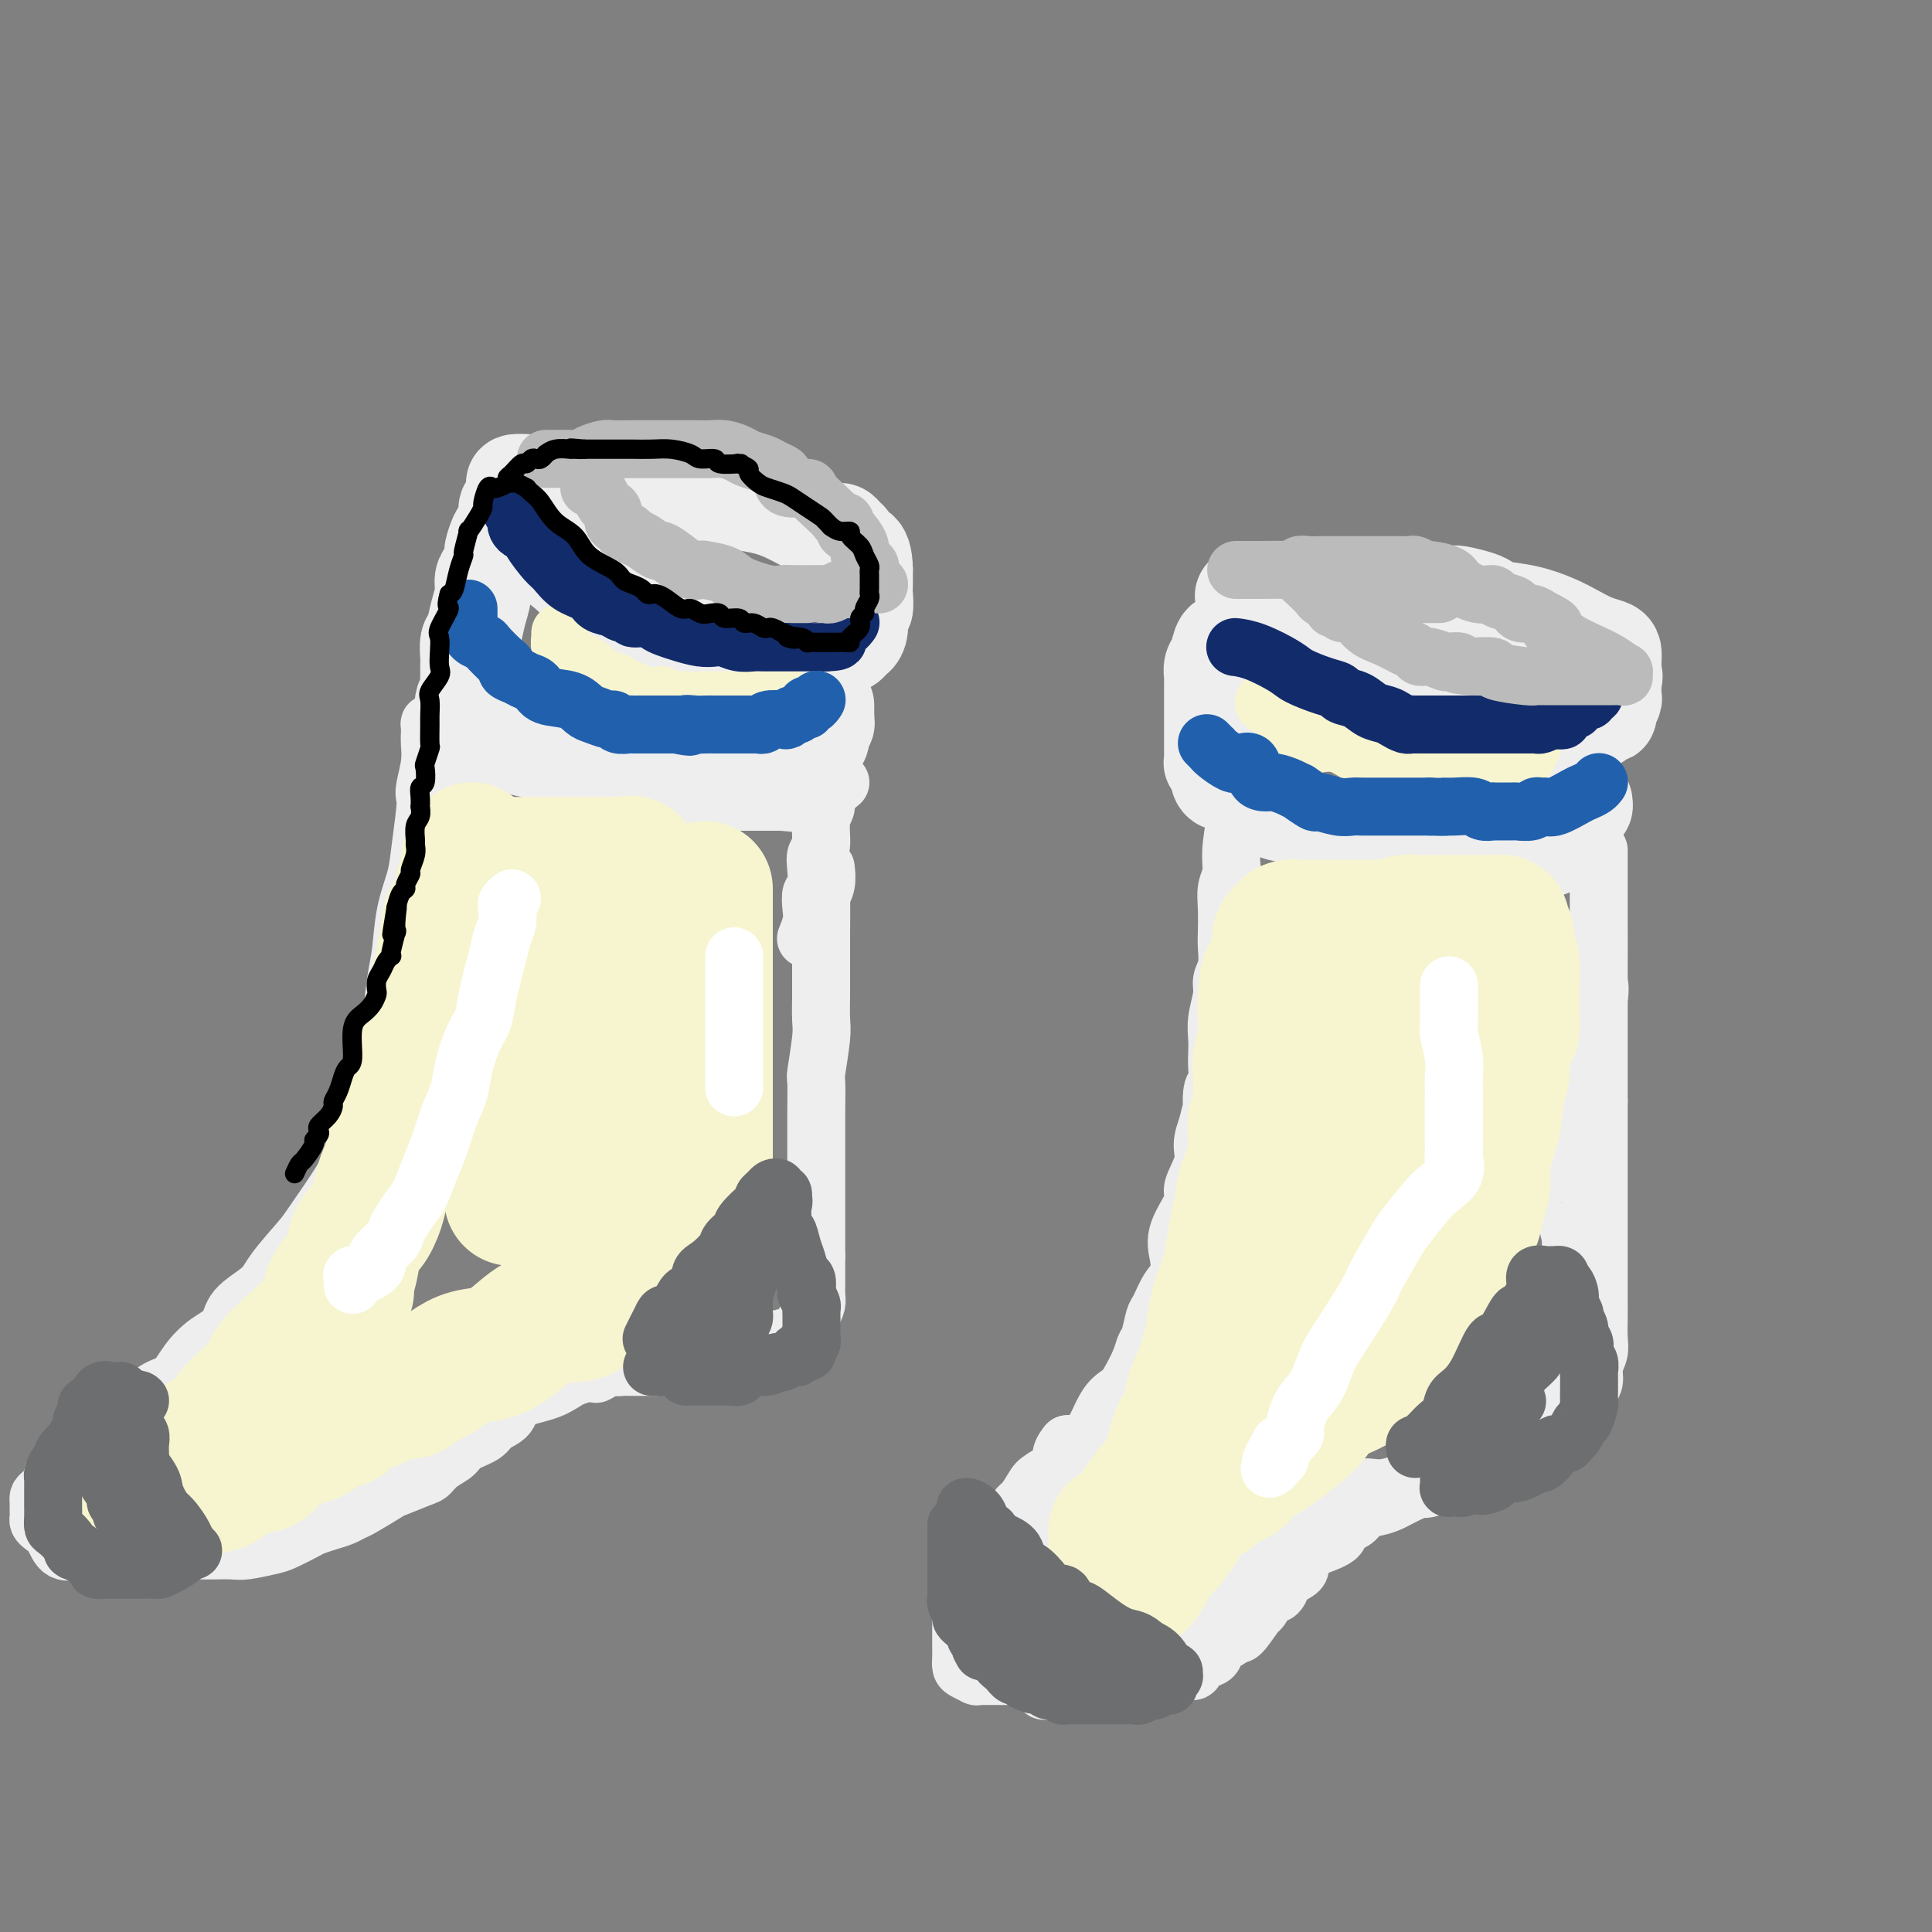 <svg viewBox='0 0 400 400' version='1.1' xmlns='http://www.w3.org/2000/svg' xmlns:xlink='http://www.w3.org/1999/xlink'><rect x="0" y="0" width="400" height="400" fill="#808080" stroke="none"/><g fill='none' stroke='rgb(238,238,238)' stroke-width='20' stroke-linecap='round' stroke-linejoin='round'><path d='M108,106c-0.065,0.707 -0.130,1.413 0,2c0.130,0.587 0.456,1.053 1,2c0.544,0.947 1.308,2.374 3,4c1.692,1.626 4.314,3.451 6,5c1.686,1.549 2.437,2.822 4,4c1.563,1.178 3.937,2.262 6,3c2.063,0.738 3.815,1.129 5,2c1.185,0.871 1.803,2.223 3,3c1.197,0.777 2.971,0.979 4,1c1.029,0.021 1.312,-0.138 2,0c0.688,0.138 1.781,0.573 3,1c1.219,0.427 2.563,0.846 4,1c1.437,0.154 2.966,0.041 4,0c1.034,-0.041 1.572,-0.011 3,0c1.428,0.011 3.747,0.004 6,0c2.253,-0.004 4.440,-0.004 6,0c1.560,0.004 2.494,0.011 3,0c0.506,-0.011 0.583,-0.040 1,0c0.417,0.040 1.173,0.150 2,0c0.827,-0.150 1.723,-0.559 2,-1c0.277,-0.441 -0.066,-0.914 0,-1c0.066,-0.086 0.539,0.216 1,0c0.461,-0.216 0.908,-0.950 1,-2c0.092,-1.050 -0.172,-2.418 0,-3c0.172,-0.582 0.778,-0.380 1,-1c0.222,-0.620 0.060,-2.063 0,-3c-0.060,-0.937 -0.016,-1.368 0,-2c0.016,-0.632 0.005,-1.466 0,-2c-0.005,-0.534 -0.002,-0.767 0,-1'/><path d='M179,118c-0.024,-2.792 -0.583,-3.771 -1,-4c-0.417,-0.229 -0.691,0.294 -1,0c-0.309,-0.294 -0.654,-1.403 -1,-2c-0.346,-0.597 -0.692,-0.680 -1,-1c-0.308,-0.320 -0.577,-0.876 -1,-1c-0.423,-0.124 -0.998,0.185 -2,0c-1.002,-0.185 -2.429,-0.863 -3,-1c-0.571,-0.137 -0.287,0.266 -1,0c-0.713,-0.266 -2.424,-1.202 -4,-2c-1.576,-0.798 -3.018,-1.458 -5,-2c-1.982,-0.542 -4.503,-0.967 -6,-1c-1.497,-0.033 -1.970,0.327 -3,0c-1.030,-0.327 -2.616,-1.342 -4,-2c-1.384,-0.658 -2.567,-0.961 -4,-1c-1.433,-0.039 -3.115,0.186 -4,0c-0.885,-0.186 -0.973,-0.782 -2,-1c-1.027,-0.218 -2.994,-0.058 -4,0c-1.006,0.058 -1.051,0.016 -1,0c0.051,-0.016 0.197,-0.004 0,0c-0.197,0.004 -0.736,0.001 -1,0c-0.264,-0.001 -0.254,-0.000 -1,0c-0.746,0.000 -2.249,0.000 -4,0c-1.751,-0.000 -3.750,-0.000 -5,0c-1.250,0.000 -1.752,0.000 -3,0c-1.248,-0.000 -3.242,-0.000 -4,0c-0.758,0.000 -0.281,0.000 0,0c0.281,-0.000 0.366,-0.000 0,0c-0.366,0.000 -1.183,0.000 -2,0'/><path d='M111,100c-7.831,-0.580 -3.408,0.470 -2,1c1.408,0.530 -0.197,0.540 -1,1c-0.803,0.460 -0.803,1.370 -1,2c-0.197,0.630 -0.592,0.981 -1,1c-0.408,0.019 -0.830,-0.295 -1,0c-0.170,0.295 -0.088,1.200 0,2c0.088,0.800 0.182,1.494 0,2c-0.182,0.506 -0.640,0.825 -1,1c-0.360,0.175 -0.622,0.206 -1,1c-0.378,0.794 -0.871,2.350 -1,3c-0.129,0.650 0.106,0.392 0,1c-0.106,0.608 -0.553,2.082 -1,3c-0.447,0.918 -0.894,1.280 -1,2c-0.106,0.720 0.129,1.796 0,3c-0.129,1.204 -0.623,2.535 -1,4c-0.377,1.465 -0.637,3.064 -1,4c-0.363,0.936 -0.830,1.211 -1,2c-0.170,0.789 -0.045,2.094 0,3c0.045,0.906 0.008,1.413 0,2c-0.008,0.587 0.012,1.256 0,2c-0.012,0.744 -0.056,1.565 0,2c0.056,0.435 0.211,0.485 0,1c-0.211,0.515 -0.789,1.496 -1,2c-0.211,0.504 -0.057,0.530 0,1c0.057,0.470 0.015,1.383 0,2c-0.015,0.617 -0.004,0.939 0,1c0.004,0.061 0.001,-0.137 0,0c-0.001,0.137 -0.000,0.611 0,1c0.000,0.389 0.000,0.695 0,1'/><path d='M96,151c-0.185,5.903 2.354,2.159 4,1c1.646,-1.159 2.399,0.267 3,1c0.601,0.733 1.052,0.775 2,1c0.948,0.225 2.395,0.635 4,1c1.605,0.365 3.368,0.687 4,1c0.632,0.313 0.132,0.619 1,1c0.868,0.381 3.104,0.838 4,1c0.896,0.162 0.453,0.028 1,0c0.547,-0.028 2.085,0.049 3,0c0.915,-0.049 1.206,-0.223 2,0c0.794,0.223 2.091,0.845 3,1c0.909,0.155 1.431,-0.155 2,0c0.569,0.155 1.186,0.776 2,1c0.814,0.224 1.824,0.050 3,0c1.176,-0.050 2.517,0.025 3,0c0.483,-0.025 0.108,-0.150 1,0c0.892,0.150 3.052,0.576 4,1c0.948,0.424 0.683,0.846 1,1c0.317,0.154 1.215,0.041 2,0c0.785,-0.041 1.458,-0.011 2,0c0.542,0.011 0.953,0.003 2,0c1.047,-0.003 2.728,-0.001 4,0c1.272,0.001 2.134,0.000 3,0c0.866,-0.000 1.738,-0.000 2,0c0.262,0.000 -0.084,0.000 0,0c0.084,-0.000 0.600,-0.000 1,0c0.400,0.000 0.685,0.000 1,0c0.315,-0.000 0.662,-0.000 1,0c0.338,0.000 0.669,0.000 1,0'/><path d='M162,162c6.755,0.610 1.641,0.136 0,0c-1.641,-0.136 0.190,0.068 1,0c0.810,-0.068 0.598,-0.407 1,-1c0.402,-0.593 1.418,-1.439 2,-2c0.582,-0.561 0.729,-0.837 1,-1c0.271,-0.163 0.665,-0.214 1,-1c0.335,-0.786 0.612,-2.306 1,-3c0.388,-0.694 0.889,-0.563 1,-1c0.111,-0.437 -0.166,-1.440 0,-2c0.166,-0.560 0.777,-0.675 1,-1c0.223,-0.325 0.060,-0.861 0,-1c-0.060,-0.139 -0.016,0.120 0,0c0.016,-0.120 0.004,-0.620 0,-1c-0.004,-0.380 -0.001,-0.641 0,-1c0.001,-0.359 0.000,-0.817 0,-1c-0.000,-0.183 -0.000,-0.092 0,0'/><path d='M267,132c0.315,-0.089 0.630,-0.178 1,0c0.370,0.178 0.793,0.622 1,1c0.207,0.378 0.196,0.689 1,1c0.804,0.311 2.423,0.621 3,1c0.577,0.379 0.111,0.826 0,1c-0.111,0.174 0.131,0.074 1,0c0.869,-0.074 2.363,-0.123 3,0c0.637,0.123 0.418,0.419 1,1c0.582,0.581 1.967,1.447 3,2c1.033,0.553 1.715,0.792 4,2c2.285,1.208 6.174,3.384 8,4c1.826,0.616 1.590,-0.329 3,0c1.410,0.329 4.467,1.930 7,3c2.533,1.070 4.542,1.607 6,2c1.458,0.393 2.364,0.641 4,1c1.636,0.359 4.000,0.828 5,1c1.000,0.172 0.634,0.048 1,0c0.366,-0.048 1.463,-0.021 2,0c0.537,0.021 0.514,0.034 1,0c0.486,-0.034 1.482,-0.117 2,0c0.518,0.117 0.558,0.434 1,0c0.442,-0.434 1.285,-1.618 2,-2c0.715,-0.382 1.301,0.039 2,0c0.699,-0.039 1.512,-0.539 2,-1c0.488,-0.461 0.653,-0.882 1,-1c0.347,-0.118 0.878,0.067 1,0c0.122,-0.067 -0.163,-0.385 0,-1c0.163,-0.615 0.776,-1.526 1,-2c0.224,-0.474 0.060,-0.512 0,-1c-0.060,-0.488 -0.017,-1.425 0,-2c0.017,-0.575 0.009,-0.787 0,-1'/><path d='M334,141c0.464,-1.428 0.123,-0.999 0,-1c-0.123,-0.001 -0.027,-0.433 0,-1c0.027,-0.567 -0.015,-1.268 0,-2c0.015,-0.732 0.088,-1.494 0,-2c-0.088,-0.506 -0.338,-0.755 -1,-1c-0.662,-0.245 -1.735,-0.485 -3,-1c-1.265,-0.515 -2.720,-1.304 -4,-2c-1.280,-0.696 -2.385,-1.300 -4,-2c-1.615,-0.700 -3.739,-1.498 -6,-2c-2.261,-0.502 -4.659,-0.709 -6,-1c-1.341,-0.291 -1.625,-0.666 -2,-1c-0.375,-0.334 -0.842,-0.625 -2,-1c-1.158,-0.375 -3.007,-0.832 -4,-1c-0.993,-0.168 -1.130,-0.045 -1,0c0.130,0.045 0.527,0.012 0,0c-0.527,-0.012 -1.977,-0.003 -3,0c-1.023,0.003 -1.619,0.001 -3,0c-1.381,-0.001 -3.548,-0.000 -5,0c-1.452,0.000 -2.189,0.000 -3,0c-0.811,-0.000 -1.695,-0.000 -3,0c-1.305,0.000 -3.029,0.000 -4,0c-0.971,-0.000 -1.188,-0.000 -2,0c-0.812,0.000 -2.218,0.000 -3,0c-0.782,-0.000 -0.941,-0.000 -1,0c-0.059,0.000 -0.019,0.000 -1,0c-0.981,-0.000 -2.985,-0.000 -4,0c-1.015,0.000 -1.043,0.000 -2,0c-0.957,-0.000 -2.845,-0.000 -4,0c-1.155,0.000 -1.578,0.000 -2,0'/><path d='M261,123c-6.566,0.183 -2.480,0.640 -1,1c1.480,0.360 0.356,0.623 0,1c-0.356,0.377 0.057,0.869 0,1c-0.057,0.131 -0.582,-0.097 -1,0c-0.418,0.097 -0.728,0.519 -1,1c-0.272,0.481 -0.508,1.021 -1,2c-0.492,0.979 -1.242,2.399 -2,3c-0.758,0.601 -1.524,0.385 -2,1c-0.476,0.615 -0.664,2.062 -1,3c-0.336,0.938 -0.822,1.368 -1,2c-0.178,0.632 -0.048,1.466 0,2c0.048,0.534 0.013,0.768 0,1c-0.013,0.232 -0.003,0.460 0,1c0.003,0.540 0.001,1.390 0,2c-0.001,0.610 -0.000,0.978 0,1c0.000,0.022 0.000,-0.302 0,0c-0.000,0.302 -0.000,1.232 0,2c0.000,0.768 0.000,1.376 0,2c-0.000,0.624 -0.000,1.266 0,2c0.000,0.734 0.000,1.560 0,2c-0.000,0.440 -0.001,0.495 0,1c0.001,0.505 0.004,1.461 0,2c-0.004,0.539 -0.014,0.660 0,1c0.014,0.340 0.052,0.899 0,1c-0.052,0.101 -0.195,-0.255 0,0c0.195,0.255 0.729,1.121 1,2c0.271,0.879 0.279,1.772 1,2c0.721,0.228 2.156,-0.208 3,0c0.844,0.208 1.098,1.059 2,2c0.902,0.941 2.451,1.970 4,3'/><path d='M262,167c3.098,1.875 5.344,1.564 7,2c1.656,0.436 2.724,1.620 4,2c1.276,0.380 2.761,-0.042 4,0c1.239,0.042 2.231,0.550 3,1c0.769,0.450 1.313,0.843 2,1c0.687,0.157 1.516,0.080 2,0c0.484,-0.080 0.624,-0.161 1,0c0.376,0.161 0.989,0.565 2,1c1.011,0.435 2.422,0.901 4,1c1.578,0.099 3.324,-0.170 5,0c1.676,0.170 3.283,0.778 4,1c0.717,0.222 0.542,0.060 2,0c1.458,-0.060 4.547,-0.016 6,0c1.453,0.016 1.271,0.004 1,0c-0.271,-0.004 -0.630,-0.001 0,0c0.630,0.001 2.249,0.000 3,0c0.751,-0.000 0.633,0.000 1,0c0.367,-0.000 1.218,-0.001 2,0c0.782,0.001 1.493,0.004 2,0c0.507,-0.004 0.809,-0.014 1,0c0.191,0.014 0.271,0.051 1,0c0.729,-0.051 2.107,-0.189 3,-1c0.893,-0.811 1.301,-2.293 2,-3c0.699,-0.707 1.690,-0.638 2,-1c0.310,-0.362 -0.061,-1.155 0,-2c0.061,-0.845 0.552,-1.742 1,-2c0.448,-0.258 0.851,0.123 1,0c0.149,-0.123 0.042,-0.749 0,-1c-0.042,-0.251 -0.021,-0.125 0,0'/></g>
<g fill='none' stroke='rgb(238,238,238)' stroke-width='12' stroke-linecap='round' stroke-linejoin='round'><path d='M90,150c-0.422,0.050 -0.844,0.101 -1,0c-0.156,-0.101 -0.045,-0.353 0,0c0.045,0.353 0.026,1.313 0,2c-0.026,0.687 -0.059,1.103 0,2c0.059,0.897 0.209,2.276 0,4c-0.209,1.724 -0.776,3.792 -1,5c-0.224,1.208 -0.105,1.555 0,2c0.105,0.445 0.197,0.989 0,3c-0.197,2.011 -0.683,5.489 -1,8c-0.317,2.511 -0.466,4.053 -1,6c-0.534,1.947 -1.453,4.297 -2,7c-0.547,2.703 -0.723,5.758 -1,8c-0.277,2.242 -0.655,3.670 -1,6c-0.345,2.330 -0.659,5.562 -1,8c-0.341,2.438 -0.711,4.081 -1,6c-0.289,1.919 -0.496,4.115 -1,6c-0.504,1.885 -1.305,3.461 -2,5c-0.695,1.539 -1.285,3.042 -2,5c-0.715,1.958 -1.553,4.372 -2,6c-0.447,1.628 -0.501,2.469 -2,5c-1.499,2.531 -4.444,6.753 -6,9c-1.556,2.247 -1.724,2.520 -3,4c-1.276,1.480 -3.660,4.166 -5,6c-1.340,1.834 -1.636,2.814 -3,4c-1.364,1.186 -3.796,2.577 -5,4c-1.204,1.423 -1.180,2.878 -2,4c-0.820,1.122 -2.485,1.911 -4,3c-1.515,1.089 -2.880,2.477 -4,4c-1.120,1.523 -1.994,3.179 -3,4c-1.006,0.821 -2.145,0.806 -4,2c-1.855,1.194 -4.428,3.597 -7,6'/><path d='M25,294c-3.456,3.056 -1.097,1.195 -1,1c0.097,-0.195 -2.069,1.275 -3,2c-0.931,0.725 -0.626,0.705 -1,1c-0.374,0.295 -1.428,0.906 -2,1c-0.572,0.094 -0.663,-0.330 -1,0c-0.337,0.330 -0.921,1.415 -1,2c-0.079,0.585 0.349,0.670 0,1c-0.349,0.330 -1.473,0.904 -2,1c-0.527,0.096 -0.457,-0.287 -1,0c-0.543,0.287 -1.701,1.243 -2,2c-0.299,0.757 0.260,1.316 0,2c-0.260,0.684 -1.337,1.494 -2,2c-0.663,0.506 -0.910,0.709 -1,1c-0.090,0.291 -0.024,0.669 0,1c0.024,0.331 0.006,0.614 0,1c-0.006,0.386 0.000,0.877 0,1c-0.000,0.123 -0.008,-0.120 0,0c0.008,0.120 0.031,0.604 0,1c-0.031,0.396 -0.116,0.705 0,1c0.116,0.295 0.433,0.576 1,1c0.567,0.424 1.383,0.989 2,2c0.617,1.011 1.034,2.467 2,3c0.966,0.533 2.482,0.143 3,0c0.518,-0.143 0.040,-0.038 0,0c-0.040,0.038 0.358,0.010 1,0c0.642,-0.010 1.526,-0.003 2,0c0.474,0.003 0.536,0.001 1,0c0.464,-0.001 1.331,-0.000 2,0c0.669,0.000 1.142,0.000 2,0c0.858,-0.000 2.102,-0.000 3,0c0.898,0.000 1.449,0.000 2,0'/><path d='M29,321c3.302,-0.000 3.557,-0.000 4,0c0.443,0.000 1.075,0.000 2,0c0.925,-0.000 2.142,-0.000 3,0c0.858,0.000 1.357,0.001 2,0c0.643,-0.001 1.429,-0.003 2,0c0.571,0.003 0.927,0.013 2,0c1.073,-0.013 2.861,-0.049 4,0c1.139,0.049 1.627,0.182 3,0c1.373,-0.182 3.631,-0.679 5,-1c1.369,-0.321 1.851,-0.467 3,-1c1.149,-0.533 2.966,-1.453 4,-2c1.034,-0.547 1.285,-0.722 2,-1c0.715,-0.278 1.894,-0.660 3,-1c1.106,-0.340 2.138,-0.639 3,-1c0.862,-0.361 1.555,-0.783 2,-1c0.445,-0.217 0.644,-0.228 2,-1c1.356,-0.772 3.871,-2.304 5,-3c1.129,-0.696 0.873,-0.557 2,-1c1.127,-0.443 3.637,-1.470 5,-2c1.363,-0.530 1.580,-0.565 2,-1c0.420,-0.435 1.042,-1.272 2,-2c0.958,-0.728 2.253,-1.349 3,-2c0.747,-0.651 0.945,-1.333 2,-2c1.055,-0.667 2.967,-1.319 4,-2c1.033,-0.681 1.187,-1.390 2,-2c0.813,-0.610 2.286,-1.119 3,-2c0.714,-0.881 0.669,-2.134 2,-3c1.331,-0.866 4.037,-1.346 6,-2c1.963,-0.654 3.182,-1.484 4,-2c0.818,-0.516 1.234,-0.719 2,-1c0.766,-0.281 1.883,-0.641 3,-1'/><path d='M122,284c10.087,-5.354 3.803,-1.238 2,0c-1.803,1.238 0.875,-0.400 2,-1c1.125,-0.600 0.698,-0.161 1,0c0.302,0.161 1.333,0.043 2,0c0.667,-0.043 0.970,-0.012 1,0c0.030,0.012 -0.215,0.003 1,0c1.215,-0.003 3.888,-0.001 5,0c1.112,0.001 0.664,0.001 1,0c0.336,-0.001 1.457,-0.004 2,0c0.543,0.004 0.507,0.015 1,0c0.493,-0.015 1.514,-0.055 2,0c0.486,0.055 0.438,0.207 1,0c0.562,-0.207 1.734,-0.773 2,-1c0.266,-0.227 -0.373,-0.115 0,0c0.373,0.115 1.758,0.235 3,0c1.242,-0.235 2.341,-0.823 3,-1c0.659,-0.177 0.877,0.059 2,0c1.123,-0.059 3.151,-0.411 5,-1c1.849,-0.589 3.518,-1.414 4,-2c0.482,-0.586 -0.222,-0.935 0,-1c0.222,-0.065 1.369,0.152 2,0c0.631,-0.152 0.747,-0.674 1,-1c0.253,-0.326 0.642,-0.457 1,-1c0.358,-0.543 0.684,-1.497 1,-2c0.316,-0.503 0.620,-0.556 1,-1c0.380,-0.444 0.834,-1.279 1,-2c0.166,-0.721 0.045,-1.327 0,-2c-0.045,-0.673 -0.012,-1.412 0,-2c0.012,-0.588 0.003,-1.025 0,-2c-0.003,-0.975 -0.002,-2.487 0,-4'/><path d='M169,260c-0.000,-2.463 -0.000,-3.620 0,-4c0.000,-0.380 0.000,0.019 0,-1c-0.000,-1.019 -0.000,-3.455 0,-5c0.000,-1.545 0.000,-2.199 0,-3c-0.000,-0.801 -0.000,-1.751 0,-3c0.000,-1.249 0.000,-2.798 0,-4c-0.000,-1.202 -0.001,-2.057 0,-3c0.001,-0.943 0.004,-1.975 0,-3c-0.004,-1.025 -0.015,-2.043 0,-4c0.015,-1.957 0.057,-4.852 0,-6c-0.057,-1.148 -0.211,-0.550 0,-2c0.211,-1.450 0.789,-4.948 1,-7c0.211,-2.052 0.057,-2.658 0,-4c-0.057,-1.342 -0.015,-3.419 0,-5c0.015,-1.581 0.003,-2.667 0,-4c-0.003,-1.333 0.003,-2.912 0,-4c-0.003,-1.088 -0.015,-1.686 0,-4c0.015,-2.314 0.056,-6.344 0,-8c-0.056,-1.656 -0.211,-0.939 0,-1c0.211,-0.061 0.788,-0.901 1,-2c0.212,-1.099 0.061,-2.457 0,-3c-0.061,-0.543 -0.030,-0.272 0,0'/><path d='M257,158c-0.033,-0.230 -0.065,-0.460 0,0c0.065,0.460 0.228,1.609 0,3c-0.228,1.391 -0.846,3.024 -1,4c-0.154,0.976 0.155,1.295 0,3c-0.155,1.705 -0.774,4.795 -1,7c-0.226,2.205 -0.061,3.525 0,5c0.061,1.475 0.016,3.104 0,5c-0.016,1.896 -0.004,4.058 0,6c0.004,1.942 0.001,3.664 0,5c-0.001,1.336 -0.000,2.285 0,4c0.000,1.715 -0.000,4.194 0,6c0.000,1.806 0.001,2.938 0,5c-0.001,2.062 -0.002,5.053 0,7c0.002,1.947 0.008,2.849 0,5c-0.008,2.151 -0.029,5.552 0,8c0.029,2.448 0.106,3.944 0,6c-0.106,2.056 -0.397,4.673 -1,7c-0.603,2.327 -1.517,4.363 -2,6c-0.483,1.637 -0.533,2.873 -1,5c-0.467,2.127 -1.350,5.143 -2,7c-0.650,1.857 -1.067,2.553 -2,4c-0.933,1.447 -2.382,3.644 -3,5c-0.618,1.356 -0.406,1.871 -1,3c-0.594,1.129 -1.995,2.873 -3,4c-1.005,1.127 -1.615,1.636 -2,3c-0.385,1.364 -0.547,3.582 -2,5c-1.453,1.418 -4.199,2.036 -6,4c-1.801,1.964 -2.657,5.276 -4,7c-1.343,1.724 -3.171,1.862 -5,2'/><path d='M221,299c-2.330,2.756 -0.654,3.144 -1,4c-0.346,0.856 -2.715,2.178 -4,3c-1.285,0.822 -1.485,1.144 -2,2c-0.515,0.856 -1.346,2.245 -2,3c-0.654,0.755 -1.133,0.877 -1,1c0.133,0.123 0.877,0.245 0,1c-0.877,0.755 -3.377,2.141 -4,3c-0.623,0.859 0.629,1.192 0,2c-0.629,0.808 -3.139,2.090 -4,3c-0.861,0.910 -0.072,1.447 0,2c0.072,0.553 -0.573,1.122 -1,2c-0.427,0.878 -0.636,2.066 -1,3c-0.364,0.934 -0.882,1.615 -1,2c-0.118,0.385 0.165,0.473 0,1c-0.165,0.527 -0.776,1.493 -1,2c-0.224,0.507 -0.060,0.555 0,1c0.060,0.445 0.016,1.288 0,2c-0.016,0.712 -0.005,1.294 0,2c0.005,0.706 0.003,1.537 0,2c-0.003,0.463 -0.007,0.559 0,1c0.007,0.441 0.027,1.229 0,2c-0.027,0.771 -0.099,1.527 0,2c0.099,0.473 0.369,0.663 1,1c0.631,0.337 1.623,0.822 2,1c0.377,0.178 0.138,0.048 0,0c-0.138,-0.048 -0.176,-0.013 0,0c0.176,0.013 0.567,0.003 1,0c0.433,-0.003 0.910,-0.001 2,0c1.090,0.001 2.793,0.000 4,0c1.207,-0.000 1.916,-0.000 3,0c1.084,0.000 2.542,0.000 4,0'/><path d='M216,347c3.610,0.309 4.135,0.081 4,0c-0.135,-0.081 -0.931,-0.013 0,0c0.931,0.013 3.590,-0.027 5,0c1.410,0.027 1.573,0.120 2,0c0.427,-0.120 1.118,-0.453 2,-1c0.882,-0.547 1.956,-1.309 3,-2c1.044,-0.691 2.059,-1.312 3,-2c0.941,-0.688 1.807,-1.442 3,-2c1.193,-0.558 2.711,-0.920 4,-2c1.289,-1.080 2.348,-2.878 3,-4c0.652,-1.122 0.897,-1.569 2,-2c1.103,-0.431 3.064,-0.845 5,-3c1.936,-2.155 3.846,-6.049 5,-8c1.154,-1.951 1.552,-1.958 3,-3c1.448,-1.042 3.947,-3.120 5,-4c1.053,-0.880 0.659,-0.562 1,-1c0.341,-0.438 1.416,-1.632 2,-2c0.584,-0.368 0.676,0.089 1,0c0.324,-0.089 0.880,-0.725 1,-1c0.120,-0.275 -0.195,-0.188 1,0c1.195,0.188 3.899,0.476 6,0c2.101,-0.476 3.599,-1.716 5,-2c1.401,-0.284 2.705,0.388 5,0c2.295,-0.388 5.579,-1.835 8,-3c2.421,-1.165 3.977,-2.047 6,-3c2.023,-0.953 4.511,-1.976 7,-3'/><path d='M308,299c3.457,-1.378 1.598,-0.323 1,0c-0.598,0.323 0.065,-0.084 1,-1c0.935,-0.916 2.144,-2.339 3,-3c0.856,-0.661 1.361,-0.558 2,-1c0.639,-0.442 1.414,-1.428 2,-2c0.586,-0.572 0.984,-0.731 1,-1c0.016,-0.269 -0.349,-0.649 0,-1c0.349,-0.351 1.413,-0.673 2,-1c0.587,-0.327 0.697,-0.659 1,-1c0.303,-0.341 0.799,-0.691 1,-1c0.201,-0.309 0.106,-0.576 0,-1c-0.106,-0.424 -0.225,-1.005 0,-2c0.225,-0.995 0.792,-2.402 1,-3c0.208,-0.598 0.056,-0.385 0,-1c-0.056,-0.615 -0.015,-2.056 0,-3c0.015,-0.944 0.004,-1.391 0,-2c-0.004,-0.609 -0.000,-1.381 0,-2c0.000,-0.619 -0.002,-1.085 0,-1c0.002,0.085 0.008,0.721 0,0c-0.008,-0.721 -0.030,-2.797 0,-4c0.030,-1.203 0.112,-1.531 0,-2c-0.112,-0.469 -0.419,-1.078 0,-2c0.419,-0.922 1.562,-2.158 2,-4c0.438,-1.842 0.169,-4.289 0,-5c-0.169,-0.711 -0.238,0.313 0,-1c0.238,-1.313 0.785,-4.965 1,-7c0.215,-2.035 0.099,-2.453 0,-4c-0.099,-1.547 -0.180,-4.224 0,-6c0.180,-1.776 0.623,-2.650 1,-4c0.377,-1.350 0.689,-3.175 1,-5'/><path d='M328,228c1.608,-13.681 2.627,-18.383 3,-21c0.373,-2.617 0.100,-3.150 0,-4c-0.100,-0.850 -0.027,-2.017 0,-4c0.027,-1.983 0.007,-4.782 0,-7c-0.007,-2.218 -0.002,-3.857 0,-5c0.002,-1.143 0.001,-1.791 0,-3c-0.001,-1.209 -0.000,-2.979 0,-4c0.000,-1.021 0.000,-1.294 0,-2c-0.000,-0.706 -0.000,-1.844 0,-2c0.000,-0.156 0.000,0.671 0,1c-0.000,0.329 -0.000,0.158 0,1c0.000,0.842 0.000,2.695 0,4c-0.000,1.305 -0.000,2.063 0,4c0.000,1.937 0.000,5.055 0,7c-0.000,1.945 -0.000,2.719 0,4c0.000,1.281 0.000,3.069 0,5c-0.000,1.931 -0.000,4.004 0,6c0.000,1.996 0.000,3.917 0,6c-0.000,2.083 -0.000,4.330 0,6c0.000,1.670 0.000,2.763 0,4c-0.000,1.237 -0.000,2.619 0,4'/><path d='M331,228c0.000,8.981 0.000,5.435 0,5c-0.000,-0.435 -0.000,2.242 0,4c0.000,1.758 0.000,2.598 0,4c-0.000,1.402 -0.000,3.367 0,5c0.000,1.633 0.000,2.933 0,4c-0.000,1.067 -0.000,1.899 0,3c0.000,1.101 0.000,2.471 0,4c-0.000,1.529 -0.000,3.217 0,5c0.000,1.783 0.001,3.660 0,5c-0.001,1.340 -0.004,2.143 0,3c0.004,0.857 0.016,1.766 0,3c-0.016,1.234 -0.061,2.792 0,4c0.061,1.208 0.227,2.068 0,3c-0.227,0.932 -0.848,1.938 -1,3c-0.152,1.062 0.165,2.181 0,3c-0.165,0.819 -0.814,1.338 -1,2c-0.186,0.662 0.089,1.468 0,2c-0.089,0.532 -0.543,0.790 -1,1c-0.457,0.210 -0.917,0.371 -1,1c-0.083,0.629 0.211,1.727 0,2c-0.211,0.273 -0.927,-0.279 -1,0c-0.073,0.279 0.498,1.388 0,2c-0.498,0.612 -2.063,0.726 -3,1c-0.937,0.274 -1.246,0.707 -2,1c-0.754,0.293 -1.955,0.446 -3,1c-1.045,0.554 -1.936,1.511 -3,2c-1.064,0.489 -2.302,0.512 -4,1c-1.698,0.488 -3.857,1.440 -5,2c-1.143,0.560 -1.269,0.728 -2,1c-0.731,0.272 -2.066,0.649 -3,1c-0.934,0.351 -1.467,0.675 -2,1'/><path d='M299,307c-4.956,1.896 -3.846,1.137 -4,1c-0.154,-0.137 -1.573,0.348 -3,1c-1.427,0.652 -2.864,1.469 -4,2c-1.136,0.531 -1.971,0.775 -3,1c-1.029,0.225 -2.251,0.431 -3,1c-0.749,0.569 -1.025,1.499 -2,2c-0.975,0.501 -2.648,0.571 -3,1c-0.352,0.429 0.616,1.217 0,2c-0.616,0.783 -2.817,1.561 -4,2c-1.183,0.439 -1.350,0.541 -2,1c-0.650,0.459 -1.785,1.276 -2,2c-0.215,0.724 0.491,1.354 0,2c-0.491,0.646 -2.177,1.309 -3,2c-0.823,0.691 -0.782,1.411 -1,2c-0.218,0.589 -0.696,1.049 -1,1c-0.304,-0.049 -0.435,-0.606 -1,0c-0.565,0.606 -1.564,2.375 -2,3c-0.436,0.625 -0.310,0.107 -1,1c-0.690,0.893 -2.196,3.199 -3,4c-0.804,0.801 -0.905,0.099 -1,0c-0.095,-0.099 -0.184,0.407 -1,1c-0.816,0.593 -2.359,1.273 -3,2c-0.641,0.727 -0.378,1.500 -1,2c-0.622,0.500 -2.127,0.727 -3,1c-0.873,0.273 -1.114,0.593 -1,1c0.114,0.407 0.584,0.901 0,1c-0.584,0.099 -2.220,-0.197 -3,0c-0.780,0.197 -0.704,0.888 -1,1c-0.296,0.112 -0.964,-0.354 -2,0c-1.036,0.354 -2.439,1.530 -3,2c-0.561,0.470 -0.281,0.235 0,0'/><path d='M238,349c-3.344,1.928 -2.203,1.249 -2,1c0.203,-0.249 -0.530,-0.067 -1,0c-0.470,0.067 -0.676,0.018 -1,0c-0.324,-0.018 -0.764,-0.005 -1,0c-0.236,0.005 -0.266,0.001 -1,0c-0.734,-0.001 -2.170,-0.000 -3,0c-0.830,0.000 -1.052,0.000 -1,0c0.052,-0.000 0.379,-0.000 0,0c-0.379,0.000 -1.463,0.000 -2,0c-0.537,-0.000 -0.526,-0.000 -1,0c-0.474,0.000 -1.434,0.000 -2,0c-0.566,-0.000 -0.738,-0.000 -1,0c-0.262,0.000 -0.613,0.000 -1,0c-0.387,-0.000 -0.810,-0.000 -1,0c-0.190,0.000 -0.146,0.001 0,0c0.146,-0.001 0.394,-0.003 0,0c-0.394,0.003 -1.429,0.011 -2,0c-0.571,-0.011 -0.678,-0.041 -1,0c-0.322,0.041 -0.858,0.152 -1,0c-0.142,-0.152 0.112,-0.566 0,-1c-0.112,-0.434 -0.590,-0.889 -1,-1c-0.410,-0.111 -0.754,0.122 -1,0c-0.246,-0.122 -0.395,-0.598 -1,-1c-0.605,-0.402 -1.668,-0.731 -2,-1c-0.332,-0.269 0.066,-0.478 0,-1c-0.066,-0.522 -0.595,-1.356 -1,-2c-0.405,-0.644 -0.686,-1.096 -1,-2c-0.314,-0.904 -0.661,-2.258 -1,-3c-0.339,-0.742 -0.669,-0.871 -1,-1'/><path d='M207,337c-1.546,-2.516 -0.411,-2.306 0,-3c0.411,-0.694 0.098,-2.294 0,-3c-0.098,-0.706 0.018,-0.520 0,-1c-0.018,-0.480 -0.171,-1.626 0,-3c0.171,-1.374 0.665,-2.975 1,-4c0.335,-1.025 0.511,-1.473 1,-2c0.489,-0.527 1.291,-1.132 2,-2c0.709,-0.868 1.325,-1.998 2,-3c0.675,-1.002 1.409,-1.874 2,-3c0.591,-1.126 1.040,-2.504 2,-4c0.960,-1.496 2.432,-3.110 3,-4c0.568,-0.890 0.232,-1.058 1,-2c0.768,-0.942 2.639,-2.659 4,-4c1.361,-1.341 2.210,-2.307 4,-5c1.790,-2.693 4.520,-7.114 6,-10c1.480,-2.886 1.708,-4.236 2,-5c0.292,-0.764 0.646,-0.941 1,-2c0.354,-1.059 0.709,-2.999 1,-4c0.291,-1.001 0.520,-1.062 1,-2c0.480,-0.938 1.212,-2.752 2,-4c0.788,-1.248 1.631,-1.931 2,-3c0.369,-1.069 0.264,-2.523 0,-4c-0.264,-1.477 -0.688,-2.978 0,-5c0.688,-2.022 2.488,-4.564 3,-6c0.512,-1.436 -0.265,-1.766 0,-3c0.265,-1.234 1.571,-3.371 2,-5c0.429,-1.629 -0.020,-2.751 0,-4c0.020,-1.249 0.510,-2.624 1,-4'/><path d='M250,233c1.171,-5.255 1.098,-2.891 1,-3c-0.098,-0.109 -0.222,-2.689 0,-4c0.222,-1.311 0.791,-1.353 1,-2c0.209,-0.647 0.060,-1.899 0,-3c-0.060,-1.101 -0.031,-2.052 0,-3c0.031,-0.948 0.065,-1.894 0,-3c-0.065,-1.106 -0.228,-2.372 0,-4c0.228,-1.628 0.846,-3.616 1,-5c0.154,-1.384 -0.154,-2.162 0,-3c0.154,-0.838 0.772,-1.736 1,-3c0.228,-1.264 0.065,-2.895 0,-4c-0.065,-1.105 -0.031,-1.683 0,-3c0.031,-1.317 0.061,-3.372 0,-5c-0.061,-1.628 -0.212,-2.828 0,-4c0.212,-1.172 0.788,-2.316 1,-3c0.212,-0.684 0.061,-0.910 0,-1c-0.061,-0.090 -0.030,-0.045 0,0'/><path d='M174,162c-1.300,1.095 -2.601,2.190 -3,3c-0.399,0.810 0.103,1.335 0,2c-0.103,0.665 -0.811,1.471 -1,3c-0.189,1.529 0.142,3.780 0,5c-0.142,1.220 -0.756,1.408 -1,2c-0.244,0.592 -0.117,1.589 0,3c0.117,1.411 0.224,3.237 0,4c-0.224,0.763 -0.778,0.464 -1,1c-0.222,0.536 -0.111,1.907 0,3c0.111,1.093 0.222,1.910 0,3c-0.222,1.090 -0.778,2.454 -1,3c-0.222,0.546 -0.111,0.273 0,0'/></g>
<g fill='none' stroke='rgb(247,245,208)' stroke-width='28' stroke-linecap='round' stroke-linejoin='round'><path d='M146,184c0.000,1.974 0.000,3.948 0,5c-0.000,1.052 -0.000,1.183 0,2c0.000,0.817 0.000,2.322 0,5c-0.000,2.678 -0.000,6.530 0,9c0.000,2.470 0.000,3.560 0,5c-0.000,1.440 -0.000,3.231 0,5c0.000,1.769 0.000,3.516 0,5c-0.000,1.484 -0.000,2.704 0,4c0.000,1.296 0.000,2.666 0,4c-0.000,1.334 -0.000,2.631 0,4c0.000,1.369 0.000,2.810 0,4c-0.000,1.190 -0.000,2.129 0,3c0.000,0.871 0.000,1.675 0,3c-0.000,1.325 -0.000,3.170 0,4c0.000,0.830 0.000,0.646 0,2c-0.000,1.354 -0.000,4.246 0,6c0.000,1.754 0.001,2.369 0,3c-0.001,0.631 -0.002,1.279 0,2c0.002,0.721 0.009,1.516 0,2c-0.009,0.484 -0.033,0.655 0,1c0.033,0.345 0.124,0.862 0,1c-0.124,0.138 -0.464,-0.103 -1,0c-0.536,0.103 -1.268,0.552 -2,1'/><path d='M143,264c-1.484,0.477 -3.693,0.169 -5,0c-1.307,-0.169 -1.710,-0.201 -3,0c-1.290,0.201 -3.467,0.634 -5,1c-1.533,0.366 -2.423,0.666 -3,1c-0.577,0.334 -0.841,0.703 -1,1c-0.159,0.297 -0.211,0.523 -1,1c-0.789,0.477 -2.313,1.207 -3,2c-0.687,0.793 -0.535,1.651 -2,2c-1.465,0.349 -4.545,0.190 -7,1c-2.455,0.810 -4.284,2.588 -6,4c-1.716,1.412 -3.317,2.457 -5,3c-1.683,0.543 -3.447,0.584 -5,1c-1.553,0.416 -2.894,1.206 -4,2c-1.106,0.794 -1.977,1.592 -3,2c-1.023,0.408 -2.197,0.427 -3,1c-0.803,0.573 -1.234,1.702 -2,2c-0.766,0.298 -1.865,-0.233 -3,0c-1.135,0.233 -2.305,1.232 -4,2c-1.695,0.768 -3.915,1.305 -5,2c-1.085,0.695 -1.037,1.547 -2,2c-0.963,0.453 -2.938,0.505 -4,1c-1.062,0.495 -1.209,1.432 -2,2c-0.791,0.568 -2.224,0.768 -3,1c-0.776,0.232 -0.894,0.495 -2,1c-1.106,0.505 -3.201,1.252 -4,2c-0.799,0.748 -0.303,1.496 -1,2c-0.697,0.504 -2.589,0.764 -4,1c-1.411,0.236 -2.341,0.448 -3,1c-0.659,0.552 -1.045,1.443 -2,2c-0.955,0.557 -2.477,0.778 -4,1'/><path d='M42,308c-13.173,6.619 -3.606,2.166 -2,1c1.606,-1.166 -4.750,0.956 -7,2c-2.250,1.044 -0.394,1.009 0,1c0.394,-0.009 -0.676,0.009 -1,0c-0.324,-0.009 0.096,-0.046 0,0c-0.096,0.046 -0.710,0.174 -1,0c-0.290,-0.174 -0.258,-0.650 0,-1c0.258,-0.350 0.741,-0.576 1,-1c0.259,-0.424 0.294,-1.047 1,-2c0.706,-0.953 2.085,-2.235 3,-3c0.915,-0.765 1.368,-1.012 2,-2c0.632,-0.988 1.444,-2.715 3,-4c1.556,-1.285 3.857,-2.126 5,-3c1.143,-0.874 1.129,-1.779 2,-3c0.871,-1.221 2.629,-2.758 4,-4c1.371,-1.242 2.357,-2.189 3,-3c0.643,-0.811 0.942,-1.488 1,-2c0.058,-0.512 -0.126,-0.861 2,-3c2.126,-2.139 6.563,-6.070 11,-10'/><path d='M69,271c5.537,-6.689 1.381,-3.410 0,-3c-1.381,0.410 0.014,-2.048 1,-3c0.986,-0.952 1.563,-0.396 2,-1c0.437,-0.604 0.733,-2.366 1,-4c0.267,-1.634 0.505,-3.138 1,-4c0.495,-0.862 1.245,-1.083 2,-2c0.755,-0.917 1.513,-2.532 2,-4c0.487,-1.468 0.703,-2.789 1,-4c0.297,-1.211 0.673,-2.312 1,-3c0.327,-0.688 0.603,-0.963 1,-2c0.397,-1.037 0.913,-2.838 1,-4c0.087,-1.162 -0.256,-1.686 0,-3c0.256,-1.314 1.111,-3.417 2,-5c0.889,-1.583 1.810,-2.645 2,-3c0.190,-0.355 -0.352,-0.002 0,-2c0.352,-1.998 1.600,-6.348 2,-8c0.400,-1.652 -0.046,-0.607 0,-1c0.046,-0.393 0.586,-2.225 1,-4c0.414,-1.775 0.703,-3.494 1,-5c0.297,-1.506 0.600,-2.798 1,-4c0.400,-1.202 0.895,-2.314 1,-3c0.105,-0.686 -0.179,-0.945 0,-2c0.179,-1.055 0.822,-2.906 1,-4c0.178,-1.094 -0.110,-1.432 0,-2c0.110,-0.568 0.617,-1.365 1,-2c0.383,-0.635 0.641,-1.107 1,-2c0.359,-0.893 0.818,-2.209 1,-3c0.182,-0.791 0.088,-1.059 0,-1c-0.088,0.059 -0.168,0.445 0,0c0.168,-0.445 0.584,-1.723 1,-3'/><path d='M97,180c1.592,-7.343 0.071,-2.700 0,-1c-0.071,1.700 1.306,0.455 2,0c0.694,-0.455 0.703,-0.122 1,0c0.297,0.122 0.880,0.033 2,0c1.120,-0.033 2.777,-0.009 6,0c3.223,0.009 8.014,0.002 10,0c1.986,-0.002 1.168,-0.001 1,0c-0.168,0.001 0.316,-0.000 1,0c0.684,0.000 1.570,0.001 2,0c0.430,-0.001 0.406,-0.003 1,0c0.594,0.003 1.807,0.010 3,0c1.193,-0.010 2.366,-0.037 3,0c0.634,0.037 0.731,0.138 1,0c0.269,-0.138 0.712,-0.513 1,0c0.288,0.513 0.422,1.916 0,3c-0.422,1.084 -1.400,1.850 -2,3c-0.600,1.150 -0.821,2.684 -2,4c-1.179,1.316 -3.316,2.415 -5,4c-1.684,1.585 -2.915,3.658 -4,6c-1.085,2.342 -2.024,4.955 -3,7c-0.976,2.045 -1.988,3.523 -3,5'/><path d='M112,211c-3.360,5.063 -2.259,3.221 -2,4c0.259,0.779 -0.323,4.179 -1,6c-0.677,1.821 -1.449,2.063 -2,4c-0.551,1.937 -0.880,5.571 -1,8c-0.120,2.429 -0.032,3.655 0,5c0.032,1.345 0.009,2.809 0,4c-0.009,1.191 -0.004,2.109 0,3c0.004,0.891 0.005,1.756 0,2c-0.005,0.244 -0.018,-0.132 0,0c0.018,0.132 0.065,0.771 0,1c-0.065,0.229 -0.244,0.049 1,-1c1.244,-1.049 3.911,-2.968 6,-5c2.089,-2.032 3.599,-4.178 5,-6c1.401,-1.822 2.694,-3.321 4,-5c1.306,-1.679 2.627,-3.539 4,-6c1.373,-2.461 2.799,-5.524 4,-8c1.201,-2.476 2.179,-4.363 3,-7c0.821,-2.637 1.486,-6.022 2,-8c0.514,-1.978 0.878,-2.549 1,-3c0.122,-0.451 0.002,-0.781 0,-1c-0.002,-0.219 0.115,-0.328 0,0c-0.115,0.328 -0.461,1.094 -1,2c-0.539,0.906 -1.269,1.953 -2,3'/><path d='M133,203c-1.030,1.708 -2.106,3.978 -3,6c-0.894,2.022 -1.606,3.795 -2,6c-0.394,2.205 -0.470,4.841 -1,7c-0.530,2.159 -1.515,3.840 -2,6c-0.485,2.160 -0.470,4.800 -1,7c-0.530,2.200 -1.606,3.961 -2,5c-0.394,1.039 -0.106,1.357 0,2c0.106,0.643 0.030,1.612 0,2c-0.030,0.388 -0.015,0.194 0,0'/><path d='M285,211c-0.195,1.032 -0.390,2.063 -1,3c-0.610,0.937 -1.635,1.779 -2,3c-0.365,1.221 -0.069,2.819 0,4c0.069,1.181 -0.090,1.944 0,3c0.090,1.056 0.427,2.406 0,4c-0.427,1.594 -1.618,3.433 -2,5c-0.382,1.567 0.045,2.861 0,4c-0.045,1.139 -0.560,2.124 -1,4c-0.440,1.876 -0.804,4.644 -1,6c-0.196,1.356 -0.225,1.300 -1,3c-0.775,1.700 -2.295,5.156 -3,7c-0.705,1.844 -0.595,2.076 -1,3c-0.405,0.924 -1.326,2.541 -2,4c-0.674,1.459 -1.100,2.759 -2,4c-0.900,1.241 -2.274,2.422 -3,4c-0.726,1.578 -0.805,3.553 -1,5c-0.195,1.447 -0.508,2.367 -1,3c-0.492,0.633 -1.165,0.979 -2,2c-0.835,1.021 -1.834,2.717 -2,4c-0.166,1.283 0.499,2.152 0,3c-0.499,0.848 -2.162,1.674 -3,3c-0.838,1.326 -0.851,3.152 -1,4c-0.149,0.848 -0.435,0.717 -1,1c-0.565,0.283 -1.408,0.978 -2,2c-0.592,1.022 -0.931,2.370 -1,3c-0.069,0.630 0.133,0.543 0,1c-0.133,0.457 -0.602,1.460 -1,2c-0.398,0.540 -0.725,0.619 -1,1c-0.275,0.381 -0.497,1.064 -1,2c-0.503,0.936 -1.287,2.125 -2,3c-0.713,0.875 -1.357,1.438 -2,2'/><path d='M245,313c-2.544,3.816 -1.402,1.355 -1,1c0.402,-0.355 0.066,1.396 0,2c-0.066,0.604 0.137,0.060 0,0c-0.137,-0.060 -0.614,0.365 -1,1c-0.386,0.635 -0.682,1.479 -1,2c-0.318,0.521 -0.659,0.717 -1,1c-0.341,0.283 -0.684,0.653 -1,1c-0.316,0.347 -0.606,0.671 -1,1c-0.394,0.329 -0.894,0.661 -1,1c-0.106,0.339 0.181,0.683 0,1c-0.181,0.317 -0.831,0.607 -1,1c-0.169,0.393 0.144,0.890 0,1c-0.144,0.110 -0.746,-0.167 -1,0c-0.254,0.167 -0.162,0.777 0,1c0.162,0.223 0.394,0.060 0,0c-0.394,-0.060 -1.415,-0.016 -2,0c-0.585,0.016 -0.734,0.004 -1,0c-0.266,-0.004 -0.647,-0.001 -1,0c-0.353,0.001 -0.676,0.001 -1,0'/><path d='M231,327c-0.928,-0.004 -0.250,-0.514 0,-1c0.250,-0.486 0.070,-0.949 0,-1c-0.070,-0.051 -0.030,0.311 0,0c0.030,-0.311 0.049,-1.295 0,-2c-0.049,-0.705 -0.165,-1.132 0,-2c0.165,-0.868 0.610,-2.176 1,-3c0.390,-0.824 0.724,-1.163 2,-3c1.276,-1.837 3.493,-5.173 5,-7c1.507,-1.827 2.304,-2.145 3,-4c0.696,-1.855 1.290,-5.247 2,-7c0.710,-1.753 1.537,-1.867 2,-3c0.463,-1.133 0.562,-3.287 1,-5c0.438,-1.713 1.217,-2.987 2,-5c0.783,-2.013 1.572,-4.764 2,-7c0.428,-2.236 0.496,-3.955 1,-6c0.504,-2.045 1.443,-4.415 2,-6c0.557,-1.585 0.731,-2.384 1,-4c0.269,-1.616 0.633,-4.049 1,-6c0.367,-1.951 0.738,-3.421 1,-5c0.262,-1.579 0.414,-3.267 1,-5c0.586,-1.733 1.607,-3.509 2,-5c0.393,-1.491 0.157,-2.695 0,-4c-0.157,-1.305 -0.234,-2.712 0,-4c0.234,-1.288 0.781,-2.458 1,-4c0.219,-1.542 0.111,-3.457 0,-5c-0.111,-1.543 -0.226,-2.715 0,-4c0.226,-1.285 0.793,-2.685 1,-4c0.207,-1.315 0.056,-2.546 0,-4c-0.056,-1.454 -0.016,-3.130 0,-4c0.016,-0.870 0.008,-0.935 0,-1'/><path d='M262,206c0.492,-5.771 0.720,-3.198 1,-3c0.280,0.198 0.610,-1.978 1,-3c0.390,-1.022 0.840,-0.889 1,-1c0.160,-0.111 0.031,-0.464 0,-1c-0.031,-0.536 0.038,-1.254 0,-2c-0.038,-0.746 -0.182,-1.520 0,-2c0.182,-0.480 0.689,-0.664 1,-1c0.311,-0.336 0.425,-0.822 1,-1c0.575,-0.178 1.611,-0.048 2,0c0.389,0.048 0.131,0.013 0,0c-0.131,-0.013 -0.133,-0.003 0,0c0.133,0.003 0.403,0.001 1,0c0.597,-0.001 1.522,-0.000 2,0c0.478,0.000 0.509,0.000 1,0c0.491,-0.000 1.443,-0.000 2,0c0.557,0.000 0.719,0.000 1,0c0.281,-0.000 0.682,-0.000 1,0c0.318,0.000 0.554,0.000 1,0c0.446,-0.000 1.103,-0.000 2,0c0.897,0.000 2.034,0.000 3,0c0.966,-0.000 1.760,-0.000 2,0c0.240,0.000 -0.074,0.000 0,0c0.074,-0.000 0.537,-0.000 1,0'/><path d='M286,192c3.213,-0.150 1.245,-0.026 1,0c-0.245,0.026 1.233,-0.046 2,0c0.767,0.046 0.822,0.208 1,0c0.178,-0.208 0.478,-0.788 1,-1c0.522,-0.212 1.268,-0.057 2,0c0.732,0.057 1.452,0.015 2,0c0.548,-0.015 0.924,-0.004 1,0c0.076,0.004 -0.147,0.001 0,0c0.147,-0.001 0.666,-0.000 1,0c0.334,0.000 0.485,0.000 1,0c0.515,-0.000 1.395,-0.000 2,0c0.605,0.000 0.935,0.000 1,0c0.065,-0.000 -0.136,-0.000 0,0c0.136,0.000 0.609,0.000 1,0c0.391,-0.000 0.699,-0.000 1,0c0.301,0.000 0.596,0.000 1,0c0.404,-0.000 0.916,-0.000 1,0c0.084,0.000 -0.262,0.000 0,0c0.262,-0.000 1.132,-0.001 2,0c0.868,0.001 1.734,0.003 2,0c0.266,-0.003 -0.068,-0.010 0,0c0.068,0.010 0.539,0.038 1,0c0.461,-0.038 0.912,-0.140 1,0c0.088,0.140 -0.187,0.524 0,1c0.187,0.476 0.835,1.046 1,2c0.165,0.954 -0.152,2.291 0,3c0.152,0.709 0.773,0.788 1,2c0.227,1.212 0.061,3.557 0,5c-0.061,1.443 -0.017,1.984 0,3c0.017,1.016 0.009,2.508 0,4'/><path d='M313,211c0.302,3.585 -0.443,2.546 -1,3c-0.557,0.454 -0.928,2.399 -1,4c-0.072,1.601 0.153,2.858 0,4c-0.153,1.142 -0.685,2.170 -1,4c-0.315,1.830 -0.413,4.462 -1,7c-0.587,2.538 -1.664,4.982 -2,7c-0.336,2.018 0.070,3.610 0,5c-0.070,1.390 -0.614,2.579 -1,4c-0.386,1.421 -0.614,3.075 -1,4c-0.386,0.925 -0.931,1.122 -1,2c-0.069,0.878 0.338,2.437 0,3c-0.338,0.563 -1.423,0.129 -2,1c-0.577,0.871 -0.648,3.048 -1,4c-0.352,0.952 -0.986,0.678 -1,1c-0.014,0.322 0.592,1.241 0,2c-0.592,0.759 -2.384,1.359 -3,2c-0.616,0.641 -0.058,1.324 0,2c0.058,0.676 -0.384,1.346 -1,2c-0.616,0.654 -1.406,1.293 -2,2c-0.594,0.707 -0.992,1.483 -1,2c-0.008,0.517 0.375,0.775 0,1c-0.375,0.225 -1.506,0.416 -2,1c-0.494,0.584 -0.350,1.560 -1,2c-0.650,0.440 -2.093,0.343 -3,1c-0.907,0.657 -1.279,2.068 -2,3c-0.721,0.932 -1.790,1.385 -3,2c-1.210,0.615 -2.562,1.392 -4,2c-1.438,0.608 -2.964,1.048 -4,2c-1.036,0.952 -1.582,2.415 -3,4c-1.418,1.585 -3.709,3.293 -6,5'/><path d='M265,299c-4.817,3.527 -4.359,2.846 -5,3c-0.641,0.154 -2.380,1.145 -3,2c-0.620,0.855 -0.120,1.575 -1,2c-0.880,0.425 -3.141,0.556 -4,1c-0.859,0.444 -0.315,1.202 -1,2c-0.685,0.798 -2.597,1.635 -4,2c-1.403,0.365 -2.297,0.258 -3,1c-0.703,0.742 -1.214,2.331 -2,3c-0.786,0.669 -1.845,0.417 -3,1c-1.155,0.583 -2.404,2.002 -3,3c-0.596,0.998 -0.538,1.574 -1,2c-0.462,0.426 -1.443,0.702 -2,1c-0.557,0.298 -0.688,0.619 -1,1c-0.312,0.381 -0.803,0.823 -1,1c-0.197,0.177 -0.098,0.088 0,0'/><path d='M231,317c0.000,0.000 0.100,0.100 0.1,0.1'/></g>
<g fill='none' stroke='rgb(247,245,208)' stroke-width='12' stroke-linecap='round' stroke-linejoin='round'><path d='M262,145c-0.323,0.250 -0.646,0.501 0,1c0.646,0.499 2.261,1.247 3,2c0.739,0.753 0.601,1.512 1,2c0.399,0.488 1.333,0.706 2,1c0.667,0.294 1.066,0.666 1,1c-0.066,0.334 -0.598,0.632 0,1c0.598,0.368 2.324,0.805 3,1c0.676,0.195 0.300,0.146 1,0c0.700,-0.146 2.475,-0.390 4,0c1.525,0.390 2.800,1.415 4,2c1.200,0.585 2.325,0.731 4,1c1.675,0.269 3.902,0.660 6,1c2.098,0.340 4.068,0.627 5,1c0.932,0.373 0.825,0.832 1,1c0.175,0.168 0.630,0.045 1,0c0.370,-0.045 0.655,-0.012 1,0c0.345,0.012 0.751,0.004 1,0c0.249,-0.004 0.343,-0.005 1,0c0.657,0.005 1.878,0.015 3,0c1.122,-0.015 2.146,-0.056 3,0c0.854,0.056 1.538,0.207 2,0c0.462,-0.207 0.701,-0.774 1,-1c0.299,-0.226 0.657,-0.112 1,0c0.343,0.112 0.670,0.223 1,0c0.330,-0.223 0.662,-0.781 1,-1c0.338,-0.219 0.683,-0.101 1,0c0.317,0.101 0.607,0.185 1,0c0.393,-0.185 0.889,-0.637 1,-1c0.111,-0.363 -0.162,-0.636 0,-1c0.162,-0.364 0.761,-0.818 1,-1c0.239,-0.182 0.120,-0.091 0,0'/><path d='M116,131c-0.008,0.470 -0.017,0.941 0,1c0.017,0.059 0.058,-0.293 0,0c-0.058,0.293 -0.217,1.229 0,2c0.217,0.771 0.810,1.375 2,2c1.190,0.625 2.978,1.271 4,2c1.022,0.729 1.277,1.540 2,2c0.723,0.460 1.912,0.568 3,1c1.088,0.432 2.073,1.186 4,2c1.927,0.814 4.797,1.686 6,2c1.203,0.314 0.741,0.070 1,0c0.259,-0.070 1.239,0.034 2,0c0.761,-0.034 1.304,-0.205 2,0c0.696,0.205 1.545,0.787 2,1c0.455,0.213 0.516,0.057 1,0c0.484,-0.057 1.392,-0.016 2,0c0.608,0.016 0.916,0.005 2,0c1.084,-0.005 2.944,-0.005 4,0c1.056,0.005 1.307,0.015 2,0c0.693,-0.015 1.829,-0.057 3,0c1.171,0.057 2.376,0.211 3,0c0.624,-0.211 0.668,-0.788 1,-1c0.332,-0.212 0.952,-0.061 1,0c0.048,0.061 -0.476,0.030 -1,0'/><path d='M162,145c3.982,-0.000 1.436,-0.000 0,0c-1.436,0.000 -1.760,0.001 -3,0c-1.240,-0.001 -3.394,-0.004 -5,0c-1.606,0.004 -2.665,0.015 -4,0c-1.335,-0.015 -2.945,-0.056 -5,0c-2.055,0.056 -4.553,0.207 -6,0c-1.447,-0.207 -1.842,-0.774 -2,-1c-0.158,-0.226 -0.079,-0.113 0,0'/></g>
<g fill='none' stroke='rgb(109,110,112)' stroke-width='12' stroke-linecap='round' stroke-linejoin='round'><path d='M29,290c-0.217,-0.222 -0.435,-0.444 -1,0c-0.565,0.444 -1.479,1.554 -2,2c-0.521,0.446 -0.651,0.228 -1,0c-0.349,-0.228 -0.919,-0.465 -1,0c-0.081,0.465 0.327,1.631 0,2c-0.327,0.369 -1.388,-0.061 -2,0c-0.612,0.061 -0.777,0.613 -1,1c-0.223,0.387 -0.506,0.610 -1,1c-0.494,0.390 -1.198,0.948 -2,1c-0.802,0.052 -1.703,-0.403 -2,0c-0.297,0.403 0.009,1.665 0,2c-0.009,0.335 -0.332,-0.257 -1,0c-0.668,0.257 -1.682,1.364 -2,2c-0.318,0.636 0.058,0.800 0,1c-0.058,0.200 -0.552,0.435 -1,1c-0.448,0.565 -0.852,1.461 -1,2c-0.148,0.539 -0.040,0.720 0,1c0.040,0.280 0.011,0.657 0,1c-0.011,0.343 -0.003,0.651 0,1c0.003,0.349 0.001,0.740 0,1c-0.001,0.260 -0.001,0.388 0,1c0.001,0.612 0.002,1.707 0,2c-0.002,0.293 -0.008,-0.217 0,0c0.008,0.217 0.030,1.160 0,2c-0.030,0.840 -0.111,1.576 0,2c0.111,0.424 0.415,0.537 1,1c0.585,0.463 1.453,1.275 2,2c0.547,0.725 0.774,1.362 1,2'/><path d='M15,321c0.812,0.726 0.843,0.041 1,0c0.157,-0.041 0.442,0.563 1,1c0.558,0.437 1.391,0.705 2,1c0.609,0.295 0.993,0.615 1,1c0.007,0.385 -0.364,0.835 0,1c0.364,0.165 1.464,0.044 2,0c0.536,-0.044 0.509,-0.012 1,0c0.491,0.012 1.501,0.003 2,0c0.499,-0.003 0.486,-0.000 1,0c0.514,0.000 1.554,-0.002 2,0c0.446,0.002 0.299,0.008 1,0c0.701,-0.008 2.250,-0.030 3,0c0.750,0.030 0.701,0.113 1,0c0.299,-0.113 0.946,-0.422 2,-1c1.054,-0.578 2.514,-1.425 3,-2c0.486,-0.575 -0.001,-0.877 0,-1c0.001,-0.123 0.492,-0.067 1,0c0.508,0.067 1.034,0.145 1,0c-0.034,-0.145 -0.628,-0.513 -1,-1c-0.372,-0.487 -0.523,-1.093 -1,-2c-0.477,-0.907 -1.279,-2.116 -2,-3c-0.721,-0.884 -1.360,-1.442 -2,-2'/><path d='M34,313c-1.068,-1.574 -1.739,-3.010 -2,-4c-0.261,-0.990 -0.114,-1.535 -1,-3c-0.886,-1.465 -2.805,-3.849 -4,-5c-1.195,-1.151 -1.665,-1.069 -2,-2c-0.335,-0.931 -0.535,-2.876 -1,-4c-0.465,-1.124 -1.196,-1.426 -2,-2c-0.804,-0.574 -1.679,-1.420 -2,-2c-0.321,-0.580 -0.086,-0.896 0,-1c0.086,-0.104 0.023,0.002 0,0c-0.023,-0.002 -0.006,-0.112 0,0c0.006,0.112 0.002,0.448 0,1c-0.002,0.552 -0.003,1.321 0,2c0.003,0.679 0.008,1.269 0,2c-0.008,0.731 -0.031,1.603 0,2c0.031,0.397 0.116,0.319 0,1c-0.116,0.681 -0.433,2.123 0,3c0.433,0.877 1.618,1.191 2,2c0.382,0.809 -0.037,2.115 0,3c0.037,0.885 0.531,1.350 1,2c0.469,0.650 0.913,1.486 1,2c0.087,0.514 -0.183,0.705 0,1c0.183,0.295 0.818,0.695 1,1c0.182,0.305 -0.091,0.516 0,1c0.091,0.484 0.545,1.242 1,2'/><path d='M26,315c1.033,3.897 0.617,1.641 1,1c0.383,-0.641 1.567,0.333 2,1c0.433,0.667 0.116,1.028 0,1c-0.116,-0.028 -0.031,-0.444 0,-1c0.031,-0.556 0.008,-1.251 0,-2c-0.008,-0.749 -0.002,-1.553 0,-2c0.002,-0.447 0.001,-0.539 0,-1c-0.001,-0.461 -0.000,-1.292 0,-2c0.000,-0.708 0.000,-1.292 0,-2c-0.000,-0.708 -0.000,-1.540 0,-2c0.000,-0.460 0.001,-0.546 0,-1c-0.001,-0.454 -0.004,-1.274 0,-2c0.004,-0.726 0.016,-1.358 0,-2c-0.016,-0.642 -0.060,-1.293 0,-2c0.060,-0.707 0.223,-1.471 0,-2c-0.223,-0.529 -0.833,-0.822 -1,-1c-0.167,-0.178 0.109,-0.240 0,-1c-0.109,-0.760 -0.603,-2.217 -1,-3c-0.397,-0.783 -0.699,-0.891 -1,-1'/><path d='M26,291c-0.403,-4.204 0.089,-1.715 0,-1c-0.089,0.715 -0.759,-0.344 -1,-1c-0.241,-0.656 -0.053,-0.907 0,-1c0.053,-0.093 -0.031,-0.027 0,0c0.031,0.027 0.176,0.015 0,0c-0.176,-0.015 -0.672,-0.033 -1,0c-0.328,0.033 -0.488,0.117 -1,0c-0.512,-0.117 -1.376,-0.436 -2,0c-0.624,0.436 -1.008,1.626 -1,2c0.008,0.374 0.409,-0.070 0,0c-0.409,0.070 -1.626,0.652 -2,1c-0.374,0.348 0.096,0.460 0,1c-0.096,0.540 -0.758,1.508 -1,2c-0.242,0.492 -0.065,0.509 0,1c0.065,0.491 0.017,1.456 0,2c-0.017,0.544 -0.005,0.668 0,1c0.005,0.332 0.001,0.873 0,1c-0.001,0.127 -0.000,-0.158 0,0c0.000,0.158 0.000,0.759 0,1c-0.000,0.241 -0.000,0.120 0,0'/><path d='M205,317c0.000,0.332 0.000,0.663 0,1c-0.000,0.337 -0.000,0.679 0,1c0.000,0.321 0.001,0.622 0,1c-0.001,0.378 -0.004,0.835 0,1c0.004,0.165 0.015,0.038 0,0c-0.015,-0.038 -0.057,0.013 0,1c0.057,0.987 0.211,2.908 0,4c-0.211,1.092 -0.789,1.353 -1,2c-0.211,0.647 -0.057,1.679 0,2c0.057,0.321 0.015,-0.068 0,0c-0.015,0.068 -0.004,0.592 0,1c0.004,0.408 0.001,0.700 0,1c-0.001,0.300 -0.000,0.609 0,1c0.000,0.391 0.000,0.864 0,1c-0.000,0.136 0.000,-0.067 0,0c-0.000,0.067 -0.000,0.403 0,1c0.000,0.597 0.002,1.455 0,2c-0.002,0.545 -0.007,0.776 0,1c0.007,0.224 0.025,0.441 0,1c-0.025,0.559 -0.095,1.459 0,2c0.095,0.541 0.355,0.723 1,1c0.645,0.277 1.675,0.647 2,1c0.325,0.353 -0.053,0.687 0,1c0.053,0.313 0.539,0.605 1,1c0.461,0.395 0.897,0.893 1,1c0.103,0.107 -0.127,-0.178 0,0c0.127,0.178 0.611,0.817 1,1c0.389,0.183 0.683,-0.091 1,0c0.317,0.091 0.659,0.545 1,1'/><path d='M212,348c2.112,1.244 3.391,0.855 4,1c0.609,0.145 0.548,0.823 1,1c0.452,0.177 1.416,-0.149 2,0c0.584,0.149 0.786,0.772 1,1c0.214,0.228 0.439,0.061 1,0c0.561,-0.061 1.460,-0.016 2,0c0.540,0.016 0.723,0.004 1,0c0.277,-0.004 0.648,-0.001 1,0c0.352,0.001 0.686,0.000 1,0c0.314,-0.000 0.608,0.001 1,0c0.392,-0.001 0.883,-0.004 2,0c1.117,0.004 2.862,0.016 4,0c1.138,-0.016 1.670,-0.061 2,0c0.330,0.061 0.456,0.227 1,0c0.544,-0.227 1.504,-0.848 2,-1c0.496,-0.152 0.529,0.165 1,0c0.471,-0.165 1.380,-0.814 2,-1c0.620,-0.186 0.951,0.089 1,0c0.049,-0.089 -0.186,-0.543 0,-1c0.186,-0.457 0.791,-0.917 1,-1c0.209,-0.083 0.023,0.210 0,0c-0.023,-0.210 0.118,-0.922 0,-1c-0.118,-0.078 -0.493,0.479 -1,0c-0.507,-0.479 -1.145,-1.994 -2,-3c-0.855,-1.006 -1.928,-1.503 -3,-2'/><path d='M237,341c-1.495,-1.614 -2.733,-1.650 -4,-2c-1.267,-0.350 -2.562,-1.016 -4,-2c-1.438,-0.984 -3.018,-2.287 -4,-3c-0.982,-0.713 -1.364,-0.837 -2,-1c-0.636,-0.163 -1.525,-0.366 -2,-1c-0.475,-0.634 -0.537,-1.698 -1,-2c-0.463,-0.302 -1.327,0.158 -2,0c-0.673,-0.158 -1.156,-0.934 -2,-2c-0.844,-1.066 -2.051,-2.421 -3,-3c-0.949,-0.579 -1.641,-0.382 -2,-1c-0.359,-0.618 -0.385,-2.053 -1,-3c-0.615,-0.947 -1.818,-1.407 -3,-2c-1.182,-0.593 -2.341,-1.318 -3,-2c-0.659,-0.682 -0.818,-1.322 -1,-2c-0.182,-0.678 -0.389,-1.394 -1,-2c-0.611,-0.606 -1.628,-1.103 -2,-1c-0.372,0.103 -0.101,0.804 0,1c0.101,0.196 0.030,-0.113 0,0c-0.030,0.113 -0.019,0.649 0,1c0.019,0.351 0.046,0.517 0,1c-0.046,0.483 -0.164,1.284 0,2c0.164,0.716 0.611,1.347 1,2c0.389,0.653 0.720,1.330 1,2c0.280,0.670 0.509,1.334 1,2c0.491,0.666 1.246,1.333 2,2'/><path d='M205,325c0.824,2.152 1.386,1.532 2,2c0.614,0.468 1.282,2.023 2,3c0.718,0.977 1.488,1.375 2,2c0.512,0.625 0.766,1.478 1,2c0.234,0.522 0.447,0.713 1,1c0.553,0.287 1.444,0.669 2,1c0.556,0.331 0.776,0.610 1,1c0.224,0.390 0.452,0.892 1,1c0.548,0.108 1.417,-0.178 2,0c0.583,0.178 0.880,0.821 1,1c0.120,0.179 0.064,-0.106 0,0c-0.064,0.106 -0.137,0.603 0,1c0.137,0.397 0.483,0.695 1,1c0.517,0.305 1.204,0.618 2,1c0.796,0.382 1.701,0.835 2,1c0.299,0.165 -0.007,0.044 0,0c0.007,-0.044 0.327,-0.012 1,0c0.673,0.012 1.700,0.003 2,0c0.300,-0.003 -0.127,-0.001 0,0c0.127,0.001 0.808,0.000 1,0c0.192,-0.000 -0.103,-0.000 0,0c0.103,0.000 0.605,0.000 1,0c0.395,-0.000 0.683,-0.000 1,0c0.317,0.000 0.662,0.000 1,0c0.338,-0.000 0.668,-0.000 1,0c0.332,0.000 0.666,0.000 1,0c0.334,-0.000 0.667,-0.000 1,0'/><path d='M235,343c2.333,0.333 1.167,0.167 0,0'/><path d='M198,316c0.000,-0.213 0.000,-0.425 0,0c-0.000,0.425 -0.000,1.489 0,2c0.000,0.511 0.000,0.469 0,1c-0.000,0.531 -0.000,1.634 0,2c0.000,0.366 0.000,-0.004 0,0c-0.000,0.004 -0.000,0.382 0,1c0.000,0.618 0.000,1.475 0,2c-0.000,0.525 -0.000,0.718 0,1c0.000,0.282 0.000,0.654 0,1c-0.000,0.346 -0.000,0.666 0,1c0.000,0.334 0.000,0.681 0,1c-0.000,0.319 -0.001,0.609 0,1c0.001,0.391 0.004,0.882 0,1c-0.004,0.118 -0.016,-0.137 0,0c0.016,0.137 0.060,0.667 0,1c-0.060,0.333 -0.224,0.470 0,1c0.224,0.530 0.834,1.452 1,2c0.166,0.548 -0.113,0.720 0,1c0.113,0.280 0.618,0.666 1,1c0.382,0.334 0.642,0.614 1,1c0.358,0.386 0.814,0.878 1,1c0.186,0.122 0.102,-0.125 0,0c-0.102,0.125 -0.223,0.621 0,1c0.223,0.379 0.791,0.640 1,1c0.209,0.360 0.060,0.817 0,1c-0.060,0.183 -0.030,0.091 0,0'/><path d='M203,341c0.833,1.667 0.417,0.833 0,0'/><path d='M135,277c-0.087,0.176 -0.175,0.352 0,0c0.175,-0.352 0.612,-1.234 1,-2c0.388,-0.766 0.729,-1.418 1,-2c0.271,-0.582 0.474,-1.094 1,-1c0.526,0.094 1.375,0.795 2,0c0.625,-0.795 1.026,-3.084 2,-4c0.974,-0.916 2.522,-0.458 3,-1c0.478,-0.542 -0.113,-2.085 0,-3c0.113,-0.915 0.931,-1.203 2,-2c1.069,-0.797 2.388,-2.105 3,-3c0.612,-0.895 0.518,-1.377 1,-2c0.482,-0.623 1.540,-1.385 2,-2c0.460,-0.615 0.323,-1.082 1,-2c0.677,-0.918 2.170,-2.288 3,-3c0.830,-0.712 0.997,-0.766 1,-1c0.003,-0.234 -0.158,-0.647 0,-1c0.158,-0.353 0.634,-0.645 1,-1c0.366,-0.355 0.620,-0.772 1,-1c0.380,-0.228 0.885,-0.267 1,0c0.115,0.267 -0.161,0.841 0,1c0.161,0.159 0.760,-0.097 1,0c0.240,0.097 0.120,0.549 0,1'/><path d='M162,248c0.461,0.538 0.112,1.383 0,2c-0.112,0.617 0.011,1.007 0,2c-0.011,0.993 -0.158,2.588 0,3c0.158,0.412 0.620,-0.361 1,0c0.380,0.361 0.676,1.855 1,3c0.324,1.145 0.674,1.941 1,3c0.326,1.059 0.627,2.382 1,3c0.373,0.618 0.818,0.533 1,1c0.182,0.467 0.101,1.488 0,2c-0.101,0.512 -0.223,0.516 0,1c0.223,0.484 0.792,1.449 1,2c0.208,0.551 0.056,0.689 0,1c-0.056,0.311 -0.015,0.794 0,1c0.015,0.206 0.004,0.136 0,0c-0.004,-0.136 -0.001,-0.339 0,0c0.001,0.339 0.001,1.219 0,2c-0.001,0.781 -0.004,1.462 0,2c0.004,0.538 0.015,0.931 0,1c-0.015,0.069 -0.054,-0.188 0,0c0.054,0.188 0.203,0.820 0,1c-0.203,0.180 -0.758,-0.091 -1,0c-0.242,0.091 -0.172,0.545 0,1c0.172,0.455 0.446,0.910 0,1c-0.446,0.090 -1.611,-0.186 -2,0c-0.389,0.186 -0.001,0.833 0,1c0.001,0.167 -0.384,-0.147 -1,0c-0.616,0.147 -1.462,0.756 -2,1c-0.538,0.244 -0.769,0.122 -1,0'/><path d='M161,282c-1.669,1.017 -2.340,1.061 -3,1c-0.660,-0.061 -1.308,-0.227 -2,0c-0.692,0.227 -1.428,0.845 -2,1c-0.572,0.155 -0.980,-0.155 -1,0c-0.020,0.155 0.346,0.774 0,1c-0.346,0.226 -1.406,0.061 -2,0c-0.594,-0.061 -0.724,-0.016 -1,0c-0.276,0.016 -0.700,0.004 -1,0c-0.300,-0.004 -0.476,-0.001 -1,0c-0.524,0.001 -1.397,0.000 -2,0c-0.603,-0.000 -0.936,0.000 -1,0c-0.064,-0.000 0.140,-0.002 0,0c-0.140,0.002 -0.623,0.008 -1,0c-0.377,-0.008 -0.648,-0.029 -1,0c-0.352,0.029 -0.784,0.107 -1,0c-0.216,-0.107 -0.215,-0.399 0,-1c0.215,-0.601 0.645,-1.512 1,-2c0.355,-0.488 0.634,-0.555 1,-1c0.366,-0.445 0.819,-1.270 1,-2c0.181,-0.730 0.091,-1.365 0,-2'/><path d='M145,277c0.579,-1.839 0.527,-2.436 1,-3c0.473,-0.564 1.471,-1.094 2,-2c0.529,-0.906 0.591,-2.187 1,-3c0.409,-0.813 1.166,-1.156 2,-2c0.834,-0.844 1.744,-2.188 2,-3c0.256,-0.812 -0.142,-1.091 0,-2c0.142,-0.909 0.823,-2.448 1,-3c0.177,-0.552 -0.149,-0.116 0,0c0.149,0.116 0.773,-0.087 1,0c0.227,0.087 0.057,0.466 0,1c-0.057,0.534 -0.001,1.224 0,2c0.001,0.776 -0.052,1.639 0,2c0.052,0.361 0.210,0.220 0,1c-0.210,0.780 -0.789,2.481 -1,3c-0.211,0.519 -0.056,-0.145 0,0c0.056,0.145 0.012,1.100 0,2c-0.012,0.900 0.007,1.746 0,2c-0.007,0.254 -0.040,-0.086 0,0c0.040,0.086 0.154,0.596 0,1c-0.154,0.404 -0.577,0.702 -1,1'/><path d='M153,274c-0.154,2.481 -0.040,1.185 0,1c0.040,-0.185 0.004,0.742 0,1c-0.004,0.258 0.024,-0.151 0,0c-0.024,0.151 -0.100,0.862 0,1c0.100,0.138 0.375,-0.299 0,0c-0.375,0.299 -1.399,1.333 -2,2c-0.601,0.667 -0.780,0.967 -1,1c-0.220,0.033 -0.482,-0.201 -1,0c-0.518,0.201 -1.293,0.837 -2,1c-0.707,0.163 -1.346,-0.149 -2,0c-0.654,0.149 -1.323,0.758 -2,1c-0.677,0.242 -1.362,0.117 -2,0c-0.638,-0.117 -1.228,-0.228 -2,0c-0.772,0.228 -1.727,0.793 -2,1c-0.273,0.207 0.137,0.055 0,0c-0.137,-0.055 -0.820,-0.015 -1,0c-0.180,0.015 0.144,0.004 0,0c-0.144,-0.004 -0.755,-0.001 -1,0c-0.245,0.001 -0.122,0.001 0,0'/><path d='M293,300c-0.088,-0.448 -0.175,-0.897 0,-1c0.175,-0.103 0.614,0.139 1,0c0.386,-0.139 0.719,-0.660 1,-1c0.281,-0.340 0.511,-0.499 1,-1c0.489,-0.501 1.236,-1.345 2,-2c0.764,-0.655 1.546,-1.123 2,-2c0.454,-0.877 0.582,-2.163 1,-3c0.418,-0.837 1.128,-1.225 2,-2c0.872,-0.775 1.906,-1.938 3,-4c1.094,-2.062 2.247,-5.022 3,-6c0.753,-0.978 1.105,0.027 2,-1c0.895,-1.027 2.331,-4.084 3,-5c0.669,-0.916 0.570,0.311 1,0c0.430,-0.311 1.390,-2.160 2,-3c0.610,-0.840 0.871,-0.670 1,-1c0.129,-0.330 0.124,-1.160 0,-2c-0.124,-0.840 -0.369,-1.689 0,-2c0.369,-0.311 1.352,-0.083 2,0c0.648,0.083 0.962,0.022 1,0c0.038,-0.022 -0.200,-0.003 0,0c0.200,0.003 0.837,-0.010 1,0c0.163,0.010 -0.148,0.041 0,0c0.148,-0.041 0.757,-0.155 1,0c0.243,0.155 0.122,0.577 0,1'/><path d='M323,265c1.244,0.433 1.854,2.017 2,3c0.146,0.983 -0.172,1.367 0,2c0.172,0.633 0.835,1.516 1,2c0.165,0.484 -0.166,0.568 0,1c0.166,0.432 0.829,1.211 1,2c0.171,0.789 -0.151,1.588 0,2c0.151,0.412 0.776,0.438 1,1c0.224,0.562 0.046,1.660 0,2c-0.046,0.340 0.040,-0.077 0,0c-0.040,0.077 -0.207,0.650 0,1c0.207,0.350 0.788,0.478 1,1c0.212,0.522 0.057,1.440 0,2c-0.057,0.560 -0.014,0.764 0,1c0.014,0.236 0.001,0.505 0,1c-0.001,0.495 0.011,1.217 0,2c-0.011,0.783 -0.044,1.628 0,2c0.044,0.372 0.166,0.270 0,1c-0.166,0.730 -0.621,2.291 -1,3c-0.379,0.709 -0.683,0.567 -1,1c-0.317,0.433 -0.647,1.442 -1,2c-0.353,0.558 -0.729,0.665 -1,1c-0.271,0.335 -0.438,0.897 -1,1c-0.562,0.103 -1.521,-0.252 -2,0c-0.479,0.252 -0.478,1.110 -1,2c-0.522,0.890 -1.565,1.813 -2,2c-0.435,0.187 -0.261,-0.362 -1,0c-0.739,0.362 -2.391,1.636 -4,2c-1.609,0.364 -3.174,-0.182 -4,0c-0.826,0.182 -0.913,1.091 -1,2'/><path d='M309,307c-2.969,1.254 -2.891,0.389 -3,0c-0.109,-0.389 -0.407,-0.300 -1,0c-0.593,0.300 -1.483,0.812 -2,1c-0.517,0.188 -0.660,0.051 -1,0c-0.340,-0.051 -0.876,-0.017 -1,0c-0.124,0.017 0.163,0.016 0,0c-0.163,-0.016 -0.776,-0.047 -1,0c-0.224,0.047 -0.060,0.172 0,0c0.060,-0.172 0.016,-0.640 0,-1c-0.016,-0.360 -0.002,-0.613 0,-1c0.002,-0.387 -0.007,-0.910 0,-1c0.007,-0.090 0.031,0.253 0,0c-0.031,-0.253 -0.116,-1.101 0,-2c0.116,-0.899 0.434,-1.849 1,-3c0.566,-1.151 1.379,-2.502 2,-3c0.621,-0.498 1.049,-0.143 2,-1c0.951,-0.857 2.426,-2.926 3,-4c0.574,-1.074 0.248,-1.154 1,-2c0.752,-0.846 2.583,-2.457 4,-4c1.417,-1.543 2.421,-3.019 3,-4c0.579,-0.981 0.732,-1.467 1,-2c0.268,-0.533 0.649,-1.112 1,-2c0.351,-0.888 0.671,-2.085 1,-3c0.329,-0.915 0.665,-1.547 1,-2c0.335,-0.453 0.667,-0.726 1,-1'/><path d='M321,272c3.093,-4.318 0.826,-1.111 0,0c-0.826,1.111 -0.210,0.128 0,0c0.210,-0.128 0.013,0.599 0,1c-0.013,0.401 0.157,0.477 0,1c-0.157,0.523 -0.641,1.495 -1,2c-0.359,0.505 -0.592,0.543 -1,1c-0.408,0.457 -0.992,1.333 -1,2c-0.008,0.667 0.558,1.124 0,2c-0.558,0.876 -2.240,2.170 -3,3c-0.760,0.830 -0.599,1.197 -1,2c-0.401,0.803 -1.365,2.043 -2,3c-0.635,0.957 -0.941,1.632 -1,2c-0.059,0.368 0.130,0.427 0,1c-0.130,0.573 -0.579,1.658 -1,2c-0.421,0.342 -0.815,-0.058 -1,0c-0.185,0.058 -0.163,0.574 0,1c0.163,0.426 0.465,0.761 0,1c-0.465,0.239 -1.698,0.380 -2,1c-0.302,0.620 0.328,1.719 0,2c-0.328,0.281 -1.614,-0.254 -2,0c-0.386,0.254 0.127,1.299 0,2c-0.127,0.701 -0.893,1.057 -1,1c-0.107,-0.057 0.447,-0.529 1,-1'/><path d='M305,301c-2.253,4.247 0.114,0.364 2,-2c1.886,-2.364 3.290,-3.208 4,-4c0.710,-0.792 0.726,-1.532 1,-2c0.274,-0.468 0.804,-0.664 1,-1c0.196,-0.336 0.056,-0.810 0,-1c-0.056,-0.190 -0.028,-0.095 0,0'/><path d='M314,290c0.000,0.000 0.100,0.100 0.1,0.1'/></g>
<g fill='none' stroke='rgb(18,43,106)' stroke-width='12' stroke-linecap='round' stroke-linejoin='round'><path d='M106,106c0.417,0.331 0.833,0.662 1,1c0.167,0.338 0.084,0.683 0,1c-0.084,0.317 -0.170,0.606 0,1c0.170,0.394 0.597,0.891 1,1c0.403,0.109 0.781,-0.171 1,0c0.219,0.171 0.279,0.794 1,2c0.721,1.206 2.103,2.995 3,4c0.897,1.005 1.308,1.224 2,2c0.692,0.776 1.665,2.107 3,3c1.335,0.893 3.031,1.349 4,2c0.969,0.651 1.210,1.499 2,2c0.790,0.501 2.130,0.655 3,1c0.870,0.345 1.269,0.880 2,1c0.731,0.120 1.795,-0.175 2,0c0.205,0.175 -0.449,0.820 0,1c0.449,0.180 1.999,-0.106 3,0c1.001,0.106 1.451,0.603 2,1c0.549,0.397 1.196,0.694 2,1c0.804,0.306 1.765,0.622 3,1c1.235,0.378 2.743,0.819 4,1c1.257,0.181 2.262,0.101 3,0c0.738,-0.101 1.209,-0.223 2,0c0.791,0.223 1.902,0.792 3,1c1.098,0.208 2.184,0.056 3,0c0.816,-0.056 1.363,-0.015 2,0c0.637,0.015 1.365,0.004 2,0c0.635,-0.004 1.179,-0.001 2,0c0.821,0.001 1.921,0.000 3,0c1.079,-0.000 2.137,-0.000 3,0c0.863,0.000 1.532,0.000 2,0c0.468,-0.000 0.734,-0.000 1,0'/><path d='M171,133c4.278,-0.105 1.973,-0.869 1,-1c-0.973,-0.131 -0.614,0.371 0,0c0.614,-0.371 1.484,-1.615 2,-2c0.516,-0.385 0.677,0.089 1,0c0.323,-0.089 0.806,-0.740 1,-1c0.194,-0.260 0.097,-0.130 0,0'/><path d='M256,134c0.077,0.009 0.153,0.019 0,0c-0.153,-0.019 -0.537,-0.065 0,0c0.537,0.065 1.993,0.241 4,1c2.007,0.759 4.563,2.102 6,3c1.437,0.898 1.753,1.353 3,2c1.247,0.647 3.425,1.487 5,2c1.575,0.513 2.547,0.701 3,1c0.453,0.299 0.386,0.710 1,1c0.614,0.290 1.908,0.460 3,1c1.092,0.540 1.981,1.451 3,2c1.019,0.549 2.169,0.736 3,1c0.831,0.264 1.343,0.607 2,1c0.657,0.393 1.460,0.837 2,1c0.540,0.163 0.816,0.044 1,0c0.184,-0.044 0.277,-0.012 1,0c0.723,0.012 2.075,0.003 3,0c0.925,-0.003 1.421,-0.001 2,0c0.579,0.001 1.239,0.000 3,0c1.761,-0.000 4.621,-0.000 6,0c1.379,0.000 1.276,0.000 2,0c0.724,-0.000 2.274,-0.000 3,0c0.726,0.000 0.628,0.001 1,0c0.372,-0.001 1.216,-0.003 2,0c0.784,0.003 1.509,0.011 2,0c0.491,-0.011 0.748,-0.041 1,0c0.252,0.041 0.501,0.155 1,0c0.499,-0.155 1.250,-0.577 2,-1'/><path d='M321,149c4.703,-0.029 1.460,0.400 1,0c-0.460,-0.400 1.862,-1.627 3,-2c1.138,-0.373 1.092,0.110 1,0c-0.092,-0.110 -0.231,-0.813 0,-1c0.231,-0.187 0.831,0.142 1,0c0.169,-0.142 -0.095,-0.755 0,-1c0.095,-0.245 0.547,-0.121 1,0c0.453,0.121 0.905,0.239 1,0c0.095,-0.239 -0.167,-0.835 0,-1c0.167,-0.165 0.763,0.099 1,0c0.237,-0.099 0.115,-0.563 0,-1c-0.115,-0.437 -0.223,-0.849 0,-1c0.223,-0.151 0.778,-0.043 1,0c0.222,0.043 0.111,0.022 0,0'/></g>
<g fill='none' stroke='rgb(33,96,173)' stroke-width='12' stroke-linecap='round' stroke-linejoin='round'><path d='M97,126c-0.000,0.446 -0.001,0.892 0,1c0.001,0.108 0.002,-0.122 0,0c-0.002,0.122 -0.007,0.597 0,1c0.007,0.403 0.027,0.736 0,1c-0.027,0.264 -0.102,0.459 0,1c0.102,0.541 0.382,1.426 1,2c0.618,0.574 1.576,0.836 2,1c0.424,0.164 0.316,0.229 1,1c0.684,0.771 2.161,2.248 3,3c0.839,0.752 1.041,0.778 1,1c-0.041,0.222 -0.323,0.641 0,1c0.323,0.359 1.251,0.658 2,1c0.749,0.342 1.317,0.725 2,1c0.683,0.275 1.480,0.440 2,1c0.520,0.560 0.763,1.513 2,2c1.237,0.487 3.469,0.508 5,1c1.531,0.492 2.360,1.456 3,2c0.640,0.544 1.093,0.668 2,1c0.907,0.332 2.270,0.874 3,1c0.730,0.126 0.826,-0.162 1,0c0.174,0.162 0.427,0.776 1,1c0.573,0.224 1.467,0.060 2,0c0.533,-0.060 0.707,-0.016 1,0c0.293,0.016 0.707,0.004 1,0c0.293,-0.004 0.465,-0.001 1,0c0.535,0.001 1.432,0.000 2,0c0.568,-0.000 0.807,-0.000 1,0c0.193,0.000 0.341,0.000 1,0c0.659,-0.000 1.830,-0.000 3,0'/><path d='M140,150c4.533,0.928 2.367,0.249 2,0c-0.367,-0.249 1.065,-0.067 2,0c0.935,0.067 1.372,0.018 2,0c0.628,-0.018 1.446,-0.005 2,0c0.554,0.005 0.844,0.001 1,0c0.156,-0.001 0.178,-0.000 1,0c0.822,0.000 2.444,-0.000 3,0c0.556,0.000 0.047,0.001 0,0c-0.047,-0.001 0.366,-0.004 1,0c0.634,0.004 1.487,0.015 2,0c0.513,-0.015 0.687,-0.055 1,0c0.313,0.055 0.766,0.207 1,0c0.234,-0.207 0.248,-0.772 1,-1c0.752,-0.228 2.243,-0.118 3,0c0.757,0.118 0.781,0.243 1,0c0.219,-0.243 0.632,-0.854 1,-1c0.368,-0.146 0.690,0.172 1,0c0.310,-0.172 0.609,-0.834 1,-1c0.391,-0.166 0.876,0.166 1,0c0.124,-0.166 -0.111,-0.828 0,-1c0.111,-0.172 0.568,0.146 1,0c0.432,-0.146 0.838,-0.756 1,-1c0.162,-0.244 0.081,-0.122 0,0'/><path d='M250,154c-0.116,-0.117 -0.231,-0.234 0,0c0.231,0.234 0.810,0.820 1,1c0.190,0.180 -0.009,-0.046 0,0c0.009,0.046 0.225,0.362 1,1c0.775,0.638 2.109,1.597 3,2c0.891,0.403 1.340,0.251 2,0c0.660,-0.251 1.531,-0.601 2,0c0.469,0.601 0.537,2.151 1,3c0.463,0.849 1.322,0.996 2,1c0.678,0.004 1.174,-0.135 2,0c0.826,0.135 1.983,0.543 3,1c1.017,0.457 1.893,0.963 2,1c0.107,0.037 -0.554,-0.397 0,0c0.554,0.397 2.322,1.623 3,2c0.678,0.377 0.265,-0.095 1,0c0.735,0.095 2.617,0.758 4,1c1.383,0.242 2.268,0.065 3,0c0.732,-0.065 1.310,-0.017 2,0c0.690,0.017 1.492,0.005 2,0c0.508,-0.005 0.720,-0.001 1,0c0.280,0.001 0.626,0.000 1,0c0.374,-0.000 0.774,-0.000 1,0c0.226,0.000 0.277,0.000 1,0c0.723,-0.000 2.118,-0.000 3,0c0.882,0.000 1.252,0.000 2,0c0.748,-0.000 1.874,-0.000 3,0'/><path d='M296,167c4.330,0.150 3.154,0.026 3,0c-0.154,-0.026 0.715,0.046 2,0c1.285,-0.046 2.986,-0.208 4,0c1.014,0.208 1.340,0.788 2,1c0.660,0.212 1.652,0.057 2,0c0.348,-0.057 0.051,-0.014 0,0c-0.051,0.014 0.143,-0.000 1,0c0.857,0.000 2.376,0.014 3,0c0.624,-0.014 0.352,-0.057 1,0c0.648,0.057 2.216,0.213 3,0c0.784,-0.213 0.784,-0.796 1,-1c0.216,-0.204 0.648,-0.030 1,0c0.352,0.030 0.623,-0.086 1,0c0.377,0.086 0.861,0.373 2,0c1.139,-0.373 2.932,-1.406 4,-2c1.068,-0.594 1.410,-0.747 2,-1c0.590,-0.253 1.426,-0.604 2,-1c0.574,-0.396 0.885,-0.837 1,-1c0.115,-0.163 0.033,-0.046 0,0c-0.033,0.046 -0.016,0.023 0,0'/></g>
<g fill='none' stroke='rgb(187,187,187)' stroke-width='12' stroke-linecap='round' stroke-linejoin='round'><path d='M113,95c0.243,-0.002 0.487,-0.003 1,0c0.513,0.003 1.296,0.011 2,0c0.704,-0.011 1.328,-0.041 2,0c0.672,0.041 1.390,0.155 2,0c0.610,-0.155 1.110,-0.577 2,-1c0.890,-0.423 2.168,-0.845 3,-1c0.832,-0.155 1.216,-0.041 2,0c0.784,0.041 1.968,0.011 3,0c1.032,-0.011 1.913,-0.003 3,0c1.087,0.003 2.379,0.001 3,0c0.621,-0.001 0.571,-0.000 1,0c0.429,0.000 1.335,0.000 2,0c0.665,-0.000 1.087,-0.001 2,0c0.913,0.001 2.318,0.003 3,0c0.682,-0.003 0.643,-0.012 1,0c0.357,0.012 1.111,0.045 2,0c0.889,-0.045 1.914,-0.167 3,0c1.086,0.167 2.232,0.622 3,1c0.768,0.378 1.158,0.677 2,1c0.842,0.323 2.134,0.668 3,1c0.866,0.332 1.304,0.649 2,1c0.696,0.351 1.648,0.736 2,1c0.352,0.264 0.104,0.406 0,1c-0.104,0.594 -0.063,1.640 1,2c1.063,0.360 3.149,0.034 4,0c0.851,-0.034 0.466,0.224 1,1c0.534,0.776 1.986,2.070 3,3c1.014,0.930 1.592,1.497 2,2c0.408,0.503 0.648,0.943 1,1c0.352,0.057 0.815,-0.269 1,0c0.185,0.269 0.093,1.135 0,2'/><path d='M175,110c1.334,1.235 0.668,-0.179 1,0c0.332,0.179 1.661,1.949 2,3c0.339,1.051 -0.312,1.381 0,2c0.312,0.619 1.586,1.525 2,2c0.414,0.475 -0.033,0.519 0,1c0.033,0.481 0.547,1.399 1,2c0.453,0.601 0.844,0.886 1,1c0.156,0.114 0.078,0.057 0,0'/><path d='M256,118c-0.061,0.000 -0.122,0.000 0,0c0.122,-0.000 0.427,-0.000 1,0c0.573,0.000 1.415,0.001 2,0c0.585,-0.001 0.911,-0.004 1,0c0.089,0.004 -0.061,0.015 1,0c1.061,-0.015 3.334,-0.057 5,0c1.666,0.057 2.726,0.211 3,0c0.274,-0.211 -0.236,-0.789 0,-1c0.236,-0.211 1.219,-0.057 2,0c0.781,0.057 1.362,0.015 2,0c0.638,-0.015 1.335,-0.004 2,0c0.665,0.004 1.298,0.001 2,0c0.702,-0.001 1.473,0.000 3,0c1.527,-0.000 3.808,-0.001 5,0c1.192,0.001 1.294,0.004 2,0c0.706,-0.004 2.018,-0.016 3,0c0.982,0.016 1.636,0.059 2,0c0.364,-0.059 0.438,-0.221 1,0c0.562,0.221 1.613,0.823 2,1c0.387,0.177 0.111,-0.073 1,0c0.889,0.073 2.943,0.467 4,1c1.057,0.533 1.117,1.204 2,2c0.883,0.796 2.590,1.719 4,2c1.410,0.281 2.524,-0.078 3,0c0.476,0.078 0.316,0.595 1,1c0.684,0.405 2.214,0.700 3,1c0.786,0.300 0.829,0.606 1,1c0.171,0.394 0.469,0.875 1,1c0.531,0.125 1.295,-0.107 2,0c0.705,0.107 1.353,0.554 2,1'/><path d='M319,128c4.450,2.120 2.574,1.918 2,2c-0.574,0.082 0.155,0.446 1,1c0.845,0.554 1.806,1.296 3,2c1.194,0.704 2.621,1.369 4,2c1.379,0.631 2.711,1.227 4,2c1.289,0.773 2.534,1.724 3,2c0.466,0.276 0.151,-0.122 0,0c-0.151,0.122 -0.139,0.765 0,1c0.139,0.235 0.406,0.063 0,0c-0.406,-0.063 -1.484,-0.017 -2,0c-0.516,0.017 -0.470,0.005 -1,0c-0.530,-0.005 -1.637,-0.001 -3,0c-1.363,0.001 -2.981,0.000 -4,0c-1.019,-0.000 -1.439,-0.000 -2,0c-0.561,0.000 -1.262,0.001 -2,0c-0.738,-0.001 -1.512,-0.003 -2,0c-0.488,0.003 -0.688,0.011 -1,0c-0.312,-0.011 -0.736,-0.042 -1,0c-0.264,0.042 -0.370,0.155 -2,0c-1.630,-0.155 -4.785,-0.580 -6,-1c-1.215,-0.420 -0.490,-0.834 -1,-1c-0.510,-0.166 -2.255,-0.083 -4,0'/><path d='M305,138c-5.359,-0.377 -3.257,-0.818 -3,-1c0.257,-0.182 -1.331,-0.105 -2,0c-0.669,0.105 -0.418,0.236 -1,0c-0.582,-0.236 -1.996,-0.840 -3,-1c-1.004,-0.160 -1.598,0.124 -2,0c-0.402,-0.124 -0.611,-0.658 -1,-1c-0.389,-0.342 -0.959,-0.493 -2,-1c-1.041,-0.507 -2.555,-1.369 -4,-2c-1.445,-0.631 -2.822,-1.030 -4,-2c-1.178,-0.970 -2.156,-2.512 -3,-3c-0.844,-0.488 -1.554,0.076 -2,0c-0.446,-0.076 -0.630,-0.793 -1,-1c-0.370,-0.207 -0.928,0.096 -1,0c-0.072,-0.096 0.341,-0.593 0,-1c-0.341,-0.407 -1.438,-0.726 -2,-1c-0.562,-0.274 -0.591,-0.504 -1,-1c-0.409,-0.496 -1.200,-1.257 -2,-2c-0.800,-0.743 -1.609,-1.467 -2,-2c-0.391,-0.533 -0.362,-0.875 -1,-1c-0.638,-0.125 -1.941,-0.034 -2,0c-0.059,0.034 1.126,0.010 2,0c0.874,-0.010 1.437,-0.005 2,0'/><path d='M270,118c1.526,-0.093 3.340,-0.326 5,0c1.660,0.326 3.166,1.212 5,2c1.834,0.788 3.997,1.479 6,2c2.003,0.521 3.846,0.872 5,1c1.154,0.128 1.618,0.034 2,0c0.382,-0.034 0.680,-0.009 1,0c0.320,0.009 0.660,0.002 1,0c0.340,-0.002 0.679,-0.001 1,0c0.321,0.001 0.625,0.000 1,0c0.375,-0.000 0.821,-0.000 1,0c0.179,0.000 0.089,0.000 0,0'/><path d='M122,101c0.334,-0.060 0.668,-0.119 1,0c0.332,0.119 0.663,0.417 1,1c0.337,0.583 0.682,1.451 1,2c0.318,0.549 0.610,0.778 1,1c0.390,0.222 0.878,0.437 1,1c0.122,0.563 -0.122,1.475 0,2c0.122,0.525 0.612,0.664 1,1c0.388,0.336 0.675,0.868 1,1c0.325,0.132 0.687,-0.138 1,0c0.313,0.138 0.576,0.684 1,1c0.424,0.316 1.009,0.404 2,1c0.991,0.596 2.389,1.701 3,2c0.611,0.299 0.437,-0.208 1,0c0.563,0.208 1.863,1.130 3,2c1.137,0.870 2.111,1.689 3,2c0.889,0.311 1.694,0.115 2,0c0.306,-0.115 0.112,-0.150 1,0c0.888,0.150 2.858,0.485 4,1c1.142,0.515 1.456,1.210 3,2c1.544,0.790 4.316,1.676 6,2c1.684,0.324 2.279,0.087 3,0c0.721,-0.087 1.568,-0.023 2,0c0.432,0.023 0.448,0.006 1,0c0.552,-0.006 1.640,-0.002 2,0c0.360,0.002 -0.007,0.002 0,0c0.007,-0.002 0.387,-0.004 1,0c0.613,0.004 1.460,0.015 2,0c0.540,-0.015 0.774,-0.056 1,0c0.226,0.056 0.446,0.207 1,0c0.554,-0.207 1.444,-0.774 2,-1c0.556,-0.226 0.778,-0.113 1,0'/><path d='M175,122c2.667,-0.167 1.333,-0.083 0,0'/></g>
<g fill='none' stroke='rgb(255,255,255)' stroke-width='12' stroke-linecap='round' stroke-linejoin='round'><path d='M152,198c0.000,0.379 0.000,0.758 0,1c0.000,0.242 0.000,0.347 0,1c0.000,0.653 0.000,1.855 0,3c0.000,1.145 0.000,2.235 0,3c0.000,0.765 0.000,1.207 0,2c0.000,0.793 0.000,1.936 0,3c0.000,1.064 0.000,2.048 0,3c0.000,0.952 0.000,1.872 0,3c0.000,1.128 0.000,2.464 0,3c0.000,0.536 0.000,0.274 0,1c0.000,0.726 0.000,2.442 0,3c0.000,0.558 0.000,-0.042 0,0c0.000,0.042 0.000,0.726 0,1c-0.000,0.274 0.000,0.137 0,0'/><path d='M106,186c-0.416,0.381 -0.831,0.762 -1,1c-0.169,0.238 -0.091,0.335 0,1c0.091,0.665 0.194,1.900 0,3c-0.194,1.100 -0.685,2.067 -1,3c-0.315,0.933 -0.456,1.834 -1,4c-0.544,2.166 -1.493,5.597 -2,8c-0.507,2.403 -0.573,3.778 -1,5c-0.427,1.222 -1.217,2.290 -2,4c-0.783,1.710 -1.561,4.063 -2,6c-0.439,1.937 -0.540,3.460 -1,5c-0.460,1.540 -1.278,3.097 -2,5c-0.722,1.903 -1.349,4.152 -2,6c-0.651,1.848 -1.327,3.296 -2,5c-0.673,1.704 -1.344,3.663 -2,5c-0.656,1.337 -1.298,2.053 -2,3c-0.702,0.947 -1.464,2.126 -2,3c-0.536,0.874 -0.847,1.443 -1,2c-0.153,0.557 -0.150,1.101 -1,2c-0.850,0.899 -2.553,2.153 -3,3c-0.447,0.847 0.364,1.288 0,2c-0.364,0.712 -1.901,1.693 -3,2c-1.099,0.307 -1.758,-0.062 -2,0c-0.242,0.062 -0.065,0.555 0,1c0.065,0.445 0.019,0.841 0,1c-0.019,0.159 -0.009,0.079 0,0'/><path d='M300,204c0.002,0.838 0.004,1.676 0,2c-0.004,0.324 -0.015,0.135 0,1c0.015,0.865 0.057,2.783 0,4c-0.057,1.217 -0.211,1.733 0,3c0.211,1.267 0.789,3.284 1,5c0.211,1.716 0.057,3.132 0,4c-0.057,0.868 -0.015,1.187 0,2c0.015,0.813 0.004,2.119 0,3c-0.004,0.881 -0.001,1.338 0,2c0.001,0.662 0.000,1.529 0,2c-0.000,0.471 -0.001,0.544 0,1c0.001,0.456 0.003,1.294 0,2c-0.003,0.706 -0.010,1.281 0,2c0.010,0.719 0.037,1.583 0,2c-0.037,0.417 -0.140,0.388 0,1c0.140,0.612 0.521,1.864 0,3c-0.521,1.136 -1.944,2.157 -3,3c-1.056,0.843 -1.747,1.508 -3,3c-1.253,1.492 -3.070,3.809 -4,5c-0.930,1.191 -0.973,1.254 -2,3c-1.027,1.746 -3.038,5.174 -4,7c-0.962,1.826 -0.877,2.050 -2,4c-1.123,1.950 -3.456,5.626 -5,8c-1.544,2.374 -2.299,3.446 -3,5c-0.701,1.554 -1.349,3.591 -2,5c-0.651,1.409 -1.305,2.189 -2,3c-0.695,0.811 -1.429,1.654 -2,3c-0.571,1.346 -0.978,3.196 -1,4c-0.022,0.804 0.340,0.563 0,1c-0.340,0.437 -1.383,1.554 -2,2c-0.617,0.446 -0.809,0.223 -1,0'/><path d='M265,299c-3.708,6.680 -0.979,2.381 0,1c0.979,-1.381 0.206,0.155 0,1c-0.206,0.845 0.155,0.997 0,1c-0.155,0.003 -0.825,-0.144 -1,0c-0.175,0.144 0.145,0.577 0,1c-0.145,0.423 -0.756,0.835 -1,1c-0.244,0.165 -0.122,0.082 0,0'/></g>
<g fill='none' stroke='rgb(0,0,0)' stroke-width='4' stroke-linecap='round' stroke-linejoin='round'><path d='M106,100c0.191,-0.119 0.382,-0.238 1,0c0.618,0.238 1.662,0.833 2,1c0.338,0.167 -0.029,-0.095 0,0c0.029,0.095 0.456,0.546 1,1c0.544,0.454 1.207,0.912 2,2c0.793,1.088 1.717,2.806 3,4c1.283,1.194 2.924,1.864 4,3c1.076,1.136 1.587,2.738 3,4c1.413,1.262 3.726,2.184 5,3c1.274,0.816 1.507,1.525 2,2c0.493,0.475 1.245,0.715 2,1c0.755,0.285 1.514,0.614 2,1c0.486,0.386 0.700,0.829 1,1c0.300,0.171 0.685,0.069 1,0c0.315,-0.069 0.560,-0.106 1,0c0.440,0.106 1.076,0.354 2,1c0.924,0.646 2.136,1.689 3,2c0.864,0.311 1.381,-0.109 2,0c0.619,0.109 1.339,0.746 2,1c0.661,0.254 1.261,0.125 2,0c0.739,-0.125 1.615,-0.245 2,0c0.385,0.245 0.278,0.854 1,1c0.722,0.146 2.274,-0.171 3,0c0.726,0.171 0.628,0.830 1,1c0.372,0.170 1.216,-0.148 2,0c0.784,0.148 1.509,0.761 2,1c0.491,0.239 0.748,0.103 1,0c0.252,-0.103 0.501,-0.172 1,0c0.499,0.172 1.250,0.586 2,1'/><path d='M162,131c5.162,1.944 1.568,1.306 1,1c-0.568,-0.306 1.889,-0.278 3,0c1.111,0.278 0.876,0.807 1,1c0.124,0.193 0.609,0.052 1,0c0.391,-0.052 0.689,-0.014 1,0c0.311,0.014 0.634,0.004 1,0c0.366,-0.004 0.776,-0.003 1,0c0.224,0.003 0.264,0.009 1,0c0.736,-0.009 2.168,-0.034 3,0c0.832,0.034 1.064,0.125 1,0c-0.064,-0.125 -0.425,-0.466 0,-1c0.425,-0.534 1.634,-1.260 2,-2c0.366,-0.740 -0.112,-1.494 0,-2c0.112,-0.506 0.815,-0.765 1,-1c0.185,-0.235 -0.147,-0.448 0,-1c0.147,-0.552 0.771,-1.443 1,-2c0.229,-0.557 0.061,-0.779 0,-1c-0.061,-0.221 -0.015,-0.440 0,-1c0.015,-0.560 0.001,-1.463 0,-2c-0.001,-0.537 0.012,-0.710 0,-1c-0.012,-0.290 -0.050,-0.697 0,-1c0.050,-0.303 0.187,-0.502 0,-1c-0.187,-0.498 -0.697,-1.296 -1,-2c-0.303,-0.704 -0.399,-1.316 -1,-2c-0.601,-0.684 -1.708,-1.441 -2,-2c-0.292,-0.559 0.229,-0.920 0,-1c-0.229,-0.080 -1.208,0.120 -2,0c-0.792,-0.120 -1.396,-0.560 -2,-1'/><path d='M172,109c-1.552,-1.598 -1.431,-1.594 -2,-2c-0.569,-0.406 -1.828,-1.221 -3,-2c-1.172,-0.779 -2.255,-1.522 -3,-2c-0.745,-0.478 -1.150,-0.691 -2,-1c-0.850,-0.309 -2.144,-0.713 -3,-1c-0.856,-0.287 -1.274,-0.455 -2,-1c-0.726,-0.545 -1.760,-1.467 -2,-2c-0.240,-0.533 0.313,-0.678 0,-1c-0.313,-0.322 -1.493,-0.822 -2,-1c-0.507,-0.178 -0.342,-0.033 0,0c0.342,0.033 0.862,-0.047 0,0c-0.862,0.047 -3.105,0.219 -4,0c-0.895,-0.219 -0.443,-0.829 -1,-1c-0.557,-0.171 -2.122,0.098 -3,0c-0.878,-0.098 -1.068,-0.562 -2,-1c-0.932,-0.438 -2.606,-0.849 -4,-1c-1.394,-0.151 -2.507,-0.040 -4,0c-1.493,0.040 -3.366,0.011 -4,0c-0.634,-0.011 -0.030,-0.003 0,0c0.030,0.003 -0.516,0.001 -1,0c-0.484,-0.001 -0.907,-0.000 -1,0c-0.093,0.000 0.145,0.000 0,0c-0.145,-0.000 -0.672,-0.000 -1,0c-0.328,0.000 -0.455,0.000 -1,0c-0.545,-0.000 -1.507,-0.000 -2,0c-0.493,0.000 -0.517,0.000 -1,0c-0.483,-0.000 -1.424,-0.000 -2,0c-0.576,0.000 -0.788,0.000 -1,0'/><path d='M121,93c-5.122,-0.463 -1.926,-0.120 -1,0c0.926,0.120 -0.416,0.017 -1,0c-0.584,-0.017 -0.408,0.052 -1,0c-0.592,-0.052 -1.951,-0.224 -3,0c-1.049,0.224 -1.786,0.843 -2,1c-0.214,0.157 0.097,-0.150 0,0c-0.097,0.150 -0.602,0.756 -1,1c-0.398,0.244 -0.687,0.125 -1,0c-0.313,-0.125 -0.648,-0.255 -1,0c-0.352,0.255 -0.719,0.894 -1,1c-0.281,0.106 -0.474,-0.322 -1,0c-0.526,0.322 -1.384,1.393 -2,2c-0.616,0.607 -0.991,0.748 -1,1c-0.009,0.252 0.348,0.614 0,1c-0.348,0.386 -1.399,0.796 -2,1c-0.601,0.204 -0.751,0.203 -1,0c-0.249,-0.203 -0.596,-0.606 -1,0c-0.404,0.606 -0.864,2.221 -1,3c-0.136,0.779 0.050,0.721 0,1c-0.050,0.279 -0.338,0.896 -1,2c-0.662,1.104 -1.697,2.696 -2,3c-0.303,0.304 0.126,-0.679 0,0c-0.126,0.679 -0.807,3.019 -1,4c-0.193,0.981 0.103,0.603 0,1c-0.103,0.397 -0.605,1.568 -1,3c-0.395,1.432 -0.684,3.123 -1,4c-0.316,0.877 -0.658,0.938 -1,1'/><path d='M93,123c-0.962,3.399 0.134,2.395 0,3c-0.134,0.605 -1.498,2.818 -2,4c-0.502,1.182 -0.142,1.332 0,2c0.142,0.668 0.066,1.854 0,3c-0.066,1.146 -0.123,2.251 0,3c0.123,0.749 0.425,1.143 0,2c-0.425,0.857 -1.578,2.178 -2,3c-0.422,0.822 -0.112,1.146 0,2c0.112,0.854 0.026,2.240 0,3c-0.026,0.760 0.007,0.894 0,2c-0.007,1.106 -0.053,3.183 0,4c0.053,0.817 0.207,0.375 0,1c-0.207,0.625 -0.773,2.316 -1,3c-0.227,0.684 -0.113,0.359 0,1c0.113,0.641 0.226,2.247 0,3c-0.226,0.753 -0.792,0.653 -1,1c-0.208,0.347 -0.060,1.141 0,2c0.060,0.859 0.030,1.782 0,2c-0.030,0.218 -0.061,-0.268 0,0c0.061,0.268 0.214,1.292 0,2c-0.214,0.708 -0.793,1.101 -1,2c-0.207,0.899 -0.040,2.306 0,3c0.040,0.694 -0.046,0.676 0,1c0.046,0.324 0.223,0.990 0,2c-0.223,1.010 -0.847,2.363 -1,3c-0.153,0.637 0.166,0.557 0,1c-0.166,0.443 -0.818,1.407 -1,2c-0.182,0.593 0.105,0.813 0,1c-0.105,0.187 -0.601,0.339 -1,1c-0.399,0.661 -0.699,1.830 -1,3'/><path d='M82,188c-1.703,10.274 -0.460,3.461 0,1c0.460,-2.461 0.137,-0.568 0,1c-0.137,1.568 -0.088,2.812 0,3c0.088,0.188 0.217,-0.679 0,0c-0.217,0.679 -0.779,2.906 -1,4c-0.221,1.094 -0.101,1.055 0,1c0.101,-0.055 0.185,-0.127 0,0c-0.185,0.127 -0.637,0.453 -1,1c-0.363,0.547 -0.635,1.315 -1,2c-0.365,0.685 -0.821,1.286 -1,2c-0.179,0.714 -0.080,1.542 0,2c0.080,0.458 0.141,0.546 0,1c-0.141,0.454 -0.486,1.273 -1,2c-0.514,0.727 -1.199,1.363 -2,2c-0.801,0.637 -1.720,1.276 -2,3c-0.280,1.724 0.079,4.532 0,6c-0.079,1.468 -0.595,1.597 -1,2c-0.405,0.403 -0.699,1.080 -1,2c-0.301,0.920 -0.610,2.081 -1,3c-0.390,0.919 -0.861,1.594 -1,2c-0.139,0.406 0.055,0.542 0,1c-0.055,0.458 -0.359,1.236 -1,2c-0.641,0.764 -1.620,1.512 -2,2c-0.380,0.488 -0.161,0.716 0,1c0.161,0.284 0.264,0.625 0,1c-0.264,0.375 -0.897,0.786 -1,1c-0.103,0.214 0.323,0.233 0,1c-0.323,0.767 -1.395,2.284 -2,3c-0.605,0.716 -0.744,0.633 -1,1c-0.256,0.367 -0.628,1.183 -1,2'/></g>
</svg>